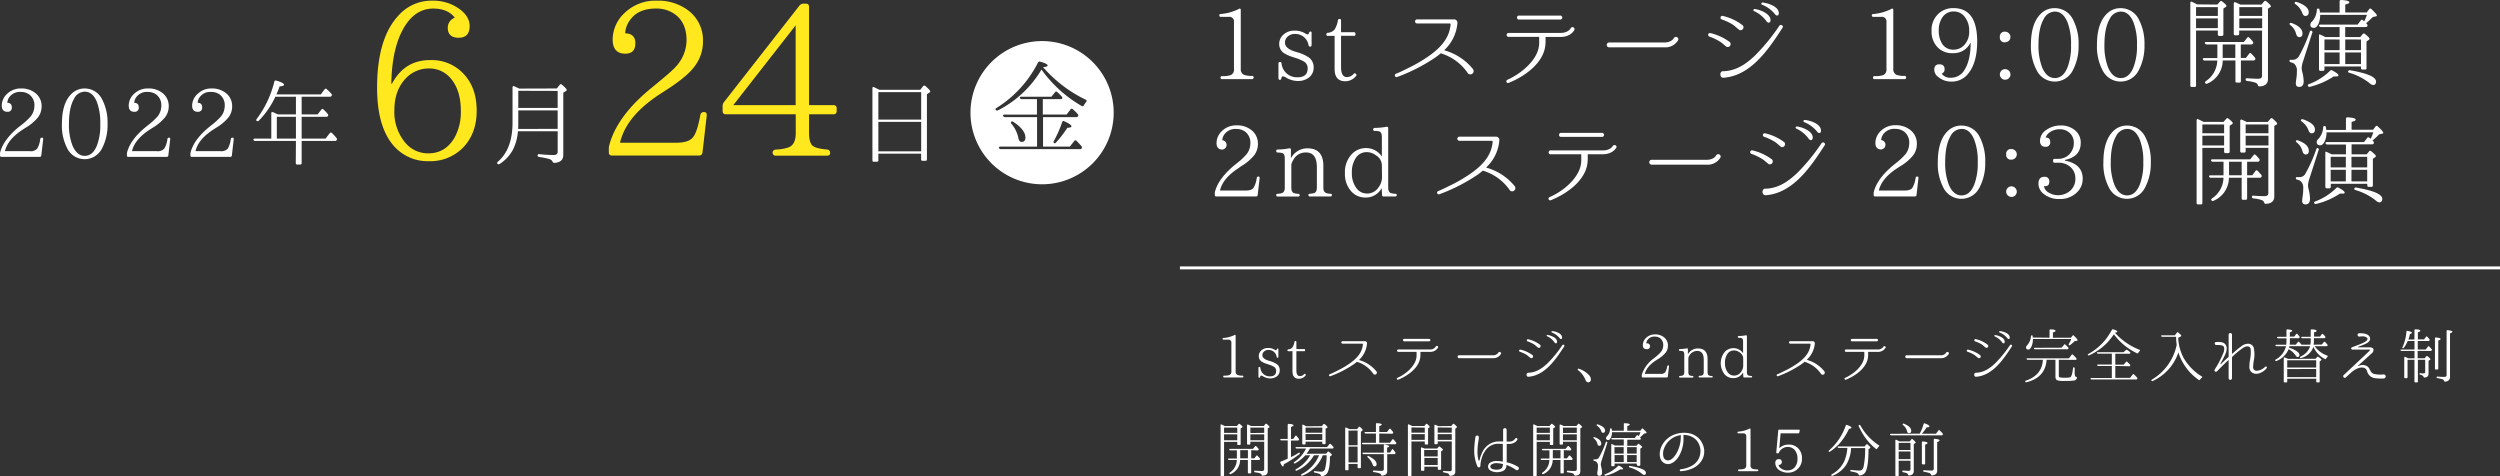 <svg xmlns="http://www.w3.org/2000/svg" viewBox="0 0 847.75 161.43"><rect x="0" y="0" width="847.75" height="161.43" fill="#333333" stroke="none"/><defs><style>.cls-1{fill:#fff;}.cls-2{fill:#ffe91e;}.cls-3{fill:none;stroke:#fff;stroke-miterlimit:10;}</style></defs><g id="レイヤー_2" data-name="レイヤー 2"><g id="_01" data-name="01"><path class="cls-1" d="M14.26,46.68c.29,0,.42.19.39.54L14,52.75a.5.5,0,0,1-.54.45H.51C.16,53.2,0,53,0,52.72v-.48a2,2,0,0,1,.06-.6C.83,48.72,3,45.82,6.45,43L7,42.58a23,23,0,0,0,3.46-3.17,5.87,5.87,0,0,0,1.21-3.5A4.49,4.49,0,0,0,10,32.1a4.69,4.69,0,0,0-2.89-.92,4.45,4.45,0,0,0-3.94,1.75,3.6,3.6,0,0,0-.69,1.93c1,0,1.52.54,1.52,1.5a1.35,1.35,0,0,1-1.52,1.55c-1.24,0-1.88-.73-1.88-2.12a5.42,5.42,0,0,1,1.78-3.94A6.61,6.61,0,0,1,7.18,30a7.39,7.39,0,0,1,4.7,1.47,5.55,5.55,0,0,1,2.23,4.6,6.17,6.17,0,0,1-1.18,3.66,15.8,15.8,0,0,1-4.29,3.62l-.89.57q-5.14,3.33-6.07,7.34H10.1a2.93,2.93,0,0,0,2.54-.89,8.38,8.38,0,0,0,1-3.21.53.53,0,0,1,.54-.48Z"/><path class="cls-1" d="M34.63,33.69A17,17,0,0,1,36.47,42a16.88,16.88,0,0,1-1.91,8.39,6.58,6.58,0,0,1-11.72,0A16.69,16.69,0,0,1,21,42c0-4.7,1.08-8.1,3.27-10.2A6.2,6.2,0,0,1,28.62,30,6.57,6.57,0,0,1,34.63,33.69Zm-9.57-.1c-1.14,2-1.68,4.83-1.68,8.42a19.26,19.26,0,0,0,1.21,7.37c1,2.29,2.35,3.47,4.16,3.47s3.24-1.21,4.16-3.63A19.16,19.16,0,0,0,34,42a19.55,19.55,0,0,0-1.2-7.56c-.93-2.22-2.29-3.36-4.07-3.36A4.16,4.16,0,0,0,25.06,33.59Z"/><path class="cls-1" d="M57.34,46.68c.28,0,.41.19.38.54l-.64,5.53a.5.5,0,0,1-.54.45h-13c-.35,0-.5-.16-.5-.48v-.48a2,2,0,0,1,.06-.6C43.9,48.72,46,45.82,49.52,43l.51-.42a23.23,23.23,0,0,0,3.47-3.17,5.86,5.86,0,0,0,1.2-3.5,4.51,4.51,0,0,0-1.65-3.81,4.71,4.71,0,0,0-2.89-.92,4.45,4.45,0,0,0-3.94,1.75,3.62,3.62,0,0,0-.7,1.93q1.53.06,1.53,1.5a1.35,1.35,0,0,1-1.53,1.55c-1.24,0-1.87-.73-1.87-2.12a5.42,5.42,0,0,1,1.78-3.94A6.59,6.59,0,0,1,50.25,30,7.4,7.4,0,0,1,55,31.47a5.54,5.54,0,0,1,2.22,4.6A6.1,6.1,0,0,1,56,39.73a15.88,15.88,0,0,1-4.28,3.62l-.89.57c-3.43,2.22-5.47,4.67-6.07,7.34h8.42a2.93,2.93,0,0,0,2.54-.89,8.38,8.38,0,0,0,1.05-3.21.52.52,0,0,1,.54-.48Z"/><path class="cls-1" d="M78.88,46.68c.28,0,.41.19.38.54l-.64,5.53a.5.5,0,0,1-.54.45h-13c-.35,0-.51-.16-.51-.48v-.48a1.76,1.76,0,0,1,.07-.6c.76-2.92,2.89-5.82,6.38-8.64l.51-.42A23,23,0,0,0,75,39.41a5.8,5.8,0,0,0,1.21-3.5,4.51,4.51,0,0,0-1.65-3.81,4.73,4.73,0,0,0-2.89-.92,4.44,4.44,0,0,0-3.94,1.75,3.54,3.54,0,0,0-.7,1.93c1,0,1.52.54,1.52,1.5a1.35,1.35,0,0,1-1.52,1.55c-1.24,0-1.88-.73-1.88-2.12A5.45,5.45,0,0,1,67,31.85,6.61,6.61,0,0,1,71.79,30a7.37,7.37,0,0,1,4.7,1.47,5.52,5.52,0,0,1,2.23,4.6,6.1,6.1,0,0,1-1.18,3.66,15.8,15.8,0,0,1-4.29,3.62l-.89.57c-3.43,2.22-5.46,4.67-6.06,7.34h8.42a2.93,2.93,0,0,0,2.54-.89,8.38,8.38,0,0,0,1-3.21.52.52,0,0,1,.54-.48Z"/><path class="cls-1" d="M100.35,47.79H86.5a.51.51,0,0,1-.54-.41c-.09-.22.1-.38.45-.38H92V38.42c0-.38.22-.51.6-.38.7.32,1.24.57,1.62.76h6.13v-6h-7l-.09.25a29.05,29.05,0,0,1-5.53,7.91.5.5,0,0,1-.7,0c-.19-.12-.19-.35,0-.6a34.91,34.91,0,0,0,6-12.68.47.47,0,0,1,.64-.35c1.75.48,2.64,1,2.64,1.37s-.48.51-1.5.6A28.57,28.57,0,0,1,93.74,32H108.8l1.27-1.71c.23-.26.48-.29.7-.07a17.51,17.51,0,0,1,1.62,1.59.55.55,0,0,1,.07.67.62.62,0,0,1-.58.32h-9.59v6h5.4l1.3-1.65a.41.41,0,0,1,.67-.06c.48.44,1,.95,1.49,1.55a.64.64,0,0,1,.07.7.55.55,0,0,1-.54.26h-8.39V47h8.1l1.43-1.84a.46.46,0,0,1,.73-.07,18,18,0,0,1,1.59,1.75.49.49,0,0,1,0,.67.52.52,0,0,1-.54.28H102.29v7.5a.45.45,0,0,1-.48.51h-1a.47.47,0,0,1-.51-.51Zm0-.79V39.6H93.87V47Z"/><path class="cls-2" d="M132.91,28.38c2.88-5.33,7.13-8,12.89-8a14.8,14.8,0,0,1,12.45,5.9c2.31,3,3.39,6.77,3.39,11.31,0,5.18-1.59,9.43-4.83,12.67a15.47,15.47,0,0,1-11.3,4.39,15.24,15.24,0,0,1-12.1-5.32c-3.67-4.25-5.54-10.8-5.54-19.59,0-11,2.37-19.22,7.2-24.41A14.88,14.88,0,0,1,146.59.23a15.19,15.19,0,0,1,8.21,2.16c2.95,1.8,4.46,4,4.46,6.41,0,2.73-1.3,4-3.74,4s-3.68-1.15-3.68-3.39A3.61,3.61,0,0,1,154.22,6c-1.51-2-4-3.1-7.27-3.1-4.11,0-7.42,2.16-9.94,6.41-2.74,4.61-4.18,11-4.32,19.08Zm4.82-1.94c-2.59,2.66-4,6.26-4,10.94a16.15,16.15,0,0,0,3.31,10.52,10,10,0,0,0,8.21,4.1c3.89,0,6.84-1.8,8.93-5.4a17.88,17.88,0,0,0,2.09-9c0-4.9-1.23-8.64-3.75-11.38a9.36,9.36,0,0,0-7.05-3A10.6,10.6,0,0,0,137.73,26.44Z"/><path class="cls-1" d="M188.81,30l1-1.24a.43.43,0,0,1,.7-.07c1.11.92,1.65,1.53,1.65,1.78s-.1.29-.29.42l-.86.54V52.53c0,1.68-1,2.6-3.05,2.7-.31,0-.44-.13-.57-.41a1.87,1.87,0,0,0-1.24-.93,26.09,26.09,0,0,0-3.36-.66.49.49,0,0,1-.48-.54c0-.29.19-.45.54-.42a44.05,44.05,0,0,0,4.95.29c.86,0,1.31-.38,1.31-1.14v-6.9H175.63a16.89,16.89,0,0,1-1.62,6.1,13.13,13.13,0,0,1-4.61,5,.51.51,0,0,1-.7-.1.43.43,0,0,1,.1-.66c3.33-2.83,5-7.28,5-13.32V29.65c0-.38.22-.54.57-.41.54.26,1.11.51,1.68.8Zm.29,13.69V37.44H175.75V41.5c0,.67,0,1.43-.06,2.23Zm-13.35-12.9v5.81H189.1V30.83Z"/><path class="cls-2" d="M238.78,38c.65,0,.94.43.87,1.23l-1.44,12.52a1.14,1.14,0,0,1-1.23,1H207.6c-.79,0-1.15-.36-1.15-1.08V50.63a4.3,4.3,0,0,1,.15-1.37c1.73-6.62,6.55-13.17,14.47-19.58l1.15-.94c3.82-3.17,6.55-5.4,7.85-7.2a13.21,13.21,0,0,0,2.74-7.92c0-3.81-1.23-6.7-3.75-8.64a10.62,10.62,0,0,0-6.55-2.09c-4.1,0-7.06,1.3-8.93,4a8.15,8.15,0,0,0-1.58,4.4c2.3.07,3.45,1.22,3.45,3.38,0,2.38-1.15,3.53-3.45,3.53-2.81,0-4.25-1.66-4.25-4.83a12.39,12.39,0,0,1,4-8.93A15,15,0,0,1,222.73.23a16.81,16.81,0,0,1,10.65,3.31,12.58,12.58,0,0,1,5,10.44,13.83,13.83,0,0,1-2.66,8.28q-2.49,3.57-9.72,8.21l-2,1.3c-7.77,5-12.38,10.58-13.75,16.63h19.08c3,0,4.9-.72,5.76-2,.87-1.08,1.66-3.45,2.38-7.27A1.17,1.17,0,0,1,238.71,38Z"/><path class="cls-2" d="M283.71,37.6a1,1,0,0,1-1.15,1.15h-8.21v6.41c0,2.3.51,3.82,1.37,4.39s2.3.94,4.68,1.15a1.07,1.07,0,0,1,1.08,1.23c0,.57-.36.86-1.08.86H263.12A1,1,0,0,1,262,51.71c0-.57.43-.93,1.15-1a13.84,13.84,0,0,0,4.39-.79c1.51-.65,2.3-2.23,2.3-4.75V38.75H246.12c-.71,0-1.08-.36-1.08-1.15V36.09a2.12,2.12,0,0,1,.44-1.44L271.11,1.88a1.77,1.77,0,0,1,1.37-.64h.79c.72,0,1.08.36,1.08,1.15V35.66h8.21a1,1,0,0,1,1.15,1.15Zm-13.9-1.94V8.58L248.65,35.66Z"/><path class="cls-1" d="M312.05,30.45l1-1.24a.51.51,0,0,1,.73-.06c1.12,1,1.66,1.55,1.66,1.84a.46.46,0,0,1-.26.38l-.86.57V54.05a.42.42,0,0,1-.47.48h-1a.44.44,0,0,1-.5-.48V52.12H297.85v2.22a.44.44,0,0,1-.51.51h-1c-.35,0-.5-.16-.5-.51V29.91c0-.38.22-.54.57-.35s1.05.51,1.78.89Zm-14.2.79v9.31h14.52V31.24Zm14.52,20.08v-10H297.85v10Z"/><path class="cls-1" d="M353.38,13.93A24.28,24.28,0,1,0,377.65,38.2,24.28,24.28,0,0,0,353.38,13.93Zm13.4,36.38a.61.61,0,0,1-.59.27h-26.8a.61.61,0,0,1-.62-.41c-.14-.27.07-.45.48-.45h12.42v-10H340.8a.67.67,0,0,1-.65-.41c-.11-.28.1-.45.48-.45h11V33.62h-5.16a.61.61,0,0,1-.62-.41c-.1-.28.11-.41.48-.41h10.19l1.24-1.52a.47.47,0,0,1,.76-.07c.44.42,1,.93,1.51,1.52a.53.53,0,0,1,.1.72c-.07.14-.24.17-.51.17h-6v5.23h8.06l1.34-1.75a.45.45,0,0,1,.75-.07,14.79,14.79,0,0,1,1.69,1.65.57.57,0,0,1,.1.72.64.64,0,0,1-.62.31H353.7v10h9.09l1.51-1.92a.45.45,0,0,1,.76,0l.24.21c.48.52,1,1.07,1.44,1.58A.58.58,0,0,1,366.78,50.31Zm-23.88-9a.48.48,0,0,1,.69,0c2.75,1.79,4.13,3.58,4.13,5.33,0,1-.45,1.48-1.28,1.48-.58,0-1-.48-1.13-1.44A11,11,0,0,0,343,42C342.76,41.74,342.73,41.53,342.9,41.33Zm20.44,1.55c0,.27-.48.44-1.41.48a35.31,35.31,0,0,1-3.86,5c-.2.28-.44.31-.65.14s-.24-.38-.07-.65a39,39,0,0,0,2.82-6.4c.14-.38.42-.49.72-.31C362.51,41.84,363.34,42.43,363.34,42.88Zm5-8.3a9.14,9.14,0,0,0-.82,1.17.48.48,0,0,1-.73.21,43.49,43.49,0,0,1-13.62-12.35,36.18,36.18,0,0,1-14.76,13.83.59.59,0,0,1-.76-.17c-.17-.21-.07-.45.24-.62a38.68,38.68,0,0,0,14.07-15.38.61.61,0,0,1,.73-.35c1.68.49,2.54.86,2.54,1.28s-.51.48-1.54.58a45.08,45.08,0,0,0,14.55,11.08C368.53,34,368.57,34.31,368.29,34.58Z"/><path class="cls-1" d="M424.57,26.83H414.38a.43.43,0,0,1-.49-.49c0-.36.16-.53.53-.53a9.11,9.11,0,0,0,2.9-.33,2,2,0,0,0,1.12-2.11V7.45a1.54,1.54,0,0,0-1.72-1.74H414c-.37,0-.53-.17-.53-.53s.16-.4.49-.43A16.6,16.6,0,0,0,420.15,3c.33-.2.59-.07.59.33v20a2.09,2.09,0,0,0,1,2,7.23,7.23,0,0,0,2.84.4.47.47,0,0,1,.52.53C425.09,26.67,424.93,26.83,424.57,26.83Z"/><path class="cls-1" d="M443.74,15.36a4.82,4.82,0,0,0-1.25-2.5,4.65,4.65,0,0,0-3.33-1.35,3.54,3.54,0,0,0-2.67,1.05,2.53,2.53,0,0,0-.75,1.91c0,1.29,1.12,2.31,3.32,3l.86.26a13.24,13.24,0,0,1,3.89,1.75,4,4,0,0,1,1.65,3.3,4.18,4.18,0,0,1-1.85,3.69,6.14,6.14,0,0,1-3.52,1,8.06,8.06,0,0,1-4-1.16,2.61,2.61,0,0,0-1.09-.43c-.26,0-.43.23-.49.66s-.23.53-.53.53-.46-.2-.46-.53v-5c0-.36.16-.52.53-.52a.47.47,0,0,1,.52.49A5.23,5.23,0,0,0,440,26.21c2.27,0,3.43-1,3.43-3a2.65,2.65,0,0,0-1-2.17,13.66,13.66,0,0,0-3.2-1.42l-1-.33a12.51,12.51,0,0,1-3-1.38,3.68,3.68,0,0,1-1.45-3,4.15,4.15,0,0,1,1.35-3.1A5.43,5.43,0,0,1,439,10.39a6.69,6.69,0,0,1,3.69,1,1.65,1.65,0,0,0,.79.27c.16,0,.29-.17.39-.46s.23-.5.56-.5.33.17.33.53V15.3c0,.33-.16.52-.46.52A.51.51,0,0,1,443.74,15.36Z"/><path class="cls-1" d="M459.86,25.74a4.72,4.72,0,0,1-3.63,1.82q-3.66,0-3.66-4.16V12.17H450.3a.46.46,0,0,1-.53-.53.5.5,0,0,1,.5-.53,3.12,3.12,0,0,0,2.37-1.22,8.6,8.6,0,0,0,1.05-3,.48.48,0,0,1,.53-.46c.36,0,.53.17.53.5v4h4.35c.36,0,.53.16.53.49v.2a.46.46,0,0,1-.53.53h-4.35V22.78c0,2.24.66,3.36,2,3.36a3.1,3.1,0,0,0,2.28-1.09c.26-.26.49-.29.75,0A.47.47,0,0,1,459.86,25.74Z"/><path class="cls-1" d="M497.79,24.89a17,17,0,0,0-9.06-6.76.23.23,0,0,0-.24,0,21,21,0,0,1-2,1.52,60.09,60.09,0,0,1-12.63,6.43.59.59,0,1,1-.43-1.09c1.62-.63,3.14-1.45,4.65-2.18a49.15,49.15,0,0,0,7.06-4.25c3.49-2.57,6.36-5.73,6.75-10.21a.33.33,0,0,0-.36-.4h-11a.69.69,0,0,1,0-1.38h11.37l1.25,0a1.13,1.13,0,0,1,1.06,1.18v.07a14.06,14.06,0,0,1-4.38,9.1c-.07,0,0,.13,0,.16a18.93,18.93,0,0,1,9.66,6.36A1.12,1.12,0,0,1,497.79,24.89Z"/><path class="cls-1" d="M533.87,10.15c-.06.1-1.15,2.38-4.71,2.38h-4.91c-.1,0-.13.06-.17.13a17.94,17.94,0,0,1,0,1.94c-.17,6.53-7,11.31-12.43,13.48a.57.57,0,0,1-.56-1c4.58-2,10.88-6.93,10.85-12.56,0-.73,0-1.16,0-1.88a.13.13,0,0,0-.13-.13H511.66a.68.68,0,1,1,0-1.35h17.5c2.67,0,3.43-1.52,3.46-1.59A.69.69,0,0,1,533.87,10.15ZM529,6.63a.68.68,0,1,0,0-1.35H515a.68.68,0,0,0,0,1.35Z"/><path class="cls-1" d="M545.66,16.05a.82.82,0,0,1,0-1.64h18.72c2.41,0,3.17-1.39,3.2-1.45a.82.82,0,0,1,1.52.59,5,5,0,0,1-4.72,2.5Z"/><path class="cls-1" d="M586.62,14.31a1,1,0,0,1-1.18,1.55c-.76-.56-1.39-1.26-2.21-1.75a18.43,18.43,0,0,0-3.59-1.71.62.62,0,0,1,.33-1.19A17.71,17.71,0,0,1,586.62,14.31Zm-2.24,9.85c4.39-.16,7.65-2.4,10.75-5.34A66.54,66.54,0,0,0,603.4,8.7c.43-.59,1.48,0,1.09.66-4.65,7.16-10.65,16.29-20,17-1.38.17-1.54-2.2-.16-2.24Zm6.46-15.65c1,.72-.16,2.3-1.15,1.55-.76-.56-1.39-1.26-2.21-1.78a17.26,17.26,0,0,0-3.62-1.68.62.62,0,0,1,.36-1.19A16.87,16.87,0,0,1,590.84,8.51Zm9.56-1.72c0,1-.82,1.16-1.32.5a10.74,10.74,0,0,0-4.28-3.53.36.36,0,0,1,.16-.69C595.59,3,600.3,4.22,600.4,6.79Zm2.8-2.44c.1,1-.76,1.19-1.25.53a10.66,10.66,0,0,0-4.45-3.29.38.38,0,0,1,.1-.73C598.26.83,603,1.75,603.2,4.35Z"/><path class="cls-1" d="M645.83,26.83H635.65a.44.44,0,0,1-.5-.49.46.46,0,0,1,.53-.53,9.06,9.06,0,0,0,2.9-.33,2,2,0,0,0,1.12-2.11V7.45A1.54,1.54,0,0,0,638,5.71h-2.74a.46.46,0,0,1-.53-.53c0-.27.17-.4.5-.43A16.54,16.54,0,0,0,641.41,3c.33-.2.6-.07.6.33v20a2.09,2.09,0,0,0,1,2,7.17,7.17,0,0,0,2.83.4.48.48,0,0,1,.53.53C646.36,26.67,646.19,26.83,645.83,26.83Z"/><path class="cls-1" d="M668.21,14.44a6.32,6.32,0,0,1-6,3.59A6.7,6.7,0,0,1,657,16a7.58,7.58,0,0,1-2-5.54,7.52,7.52,0,0,1,2.17-5.66,7.19,7.19,0,0,1,5.24-2.05c5.38,0,8.05,3.79,8.05,11.31,0,4.74-1,8.34-2.94,10.77a7,7,0,0,1-5.7,2.84A6.88,6.88,0,0,1,657.13,26a3.07,3.07,0,0,1-1.22-2.28c0-1.28.56-1.91,1.71-1.91s1.79.53,1.79,1.62a1.5,1.5,0,0,1-1,1.55,3.59,3.59,0,0,0,3.19,1.38,5.3,5.3,0,0,0,4.65-2.8c1.29-2.11,2-5.14,2-9.13Zm-9.53-8.57a7.53,7.53,0,0,0-1.25,4.48,8.15,8.15,0,0,0,1.15,4.49,4.35,4.35,0,0,0,3.79,2A4.89,4.89,0,0,0,666,15.36a6.61,6.61,0,0,0,1.75-4.91,7.3,7.3,0,0,0-1.45-4.65,4.56,4.56,0,0,0-3.79-1.91A4.49,4.49,0,0,0,658.68,5.87Z"/><path class="cls-1" d="M681.22,11.31a1.75,1.75,0,0,1,.53,1.25,1.86,1.86,0,0,1-.53,1.25,1.88,1.88,0,0,1-1.29.53,1.57,1.57,0,0,1-1.78-1.78,1.6,1.6,0,0,1,1.78-1.81A1.64,1.64,0,0,1,681.22,11.31Zm0,12.65a1.91,1.91,0,0,1,.53,1.29,1.8,1.8,0,0,1-.53,1.25,1.71,1.71,0,0,1-1.29.53,1.64,1.64,0,0,1-1.25-.53,1.68,1.68,0,0,1-.53-1.25,1.78,1.78,0,0,1,.53-1.29,1.83,1.83,0,0,1,1.25-.52A1.91,1.91,0,0,1,681.22,24Z"/><path class="cls-1" d="M702.94,6.6a17.53,17.53,0,0,1,1.91,8.63,17.44,17.44,0,0,1-2,8.7,6.82,6.82,0,0,1-12.16,0,17.28,17.28,0,0,1-2-8.73c0-4.88,1.12-8.41,3.4-10.58a6.4,6.4,0,0,1,4.55-1.85A6.82,6.82,0,0,1,702.94,6.6ZM693,6.5c-1.19,2.07-1.75,5-1.75,8.73a20.24,20.24,0,0,0,1.25,7.65c1,2.37,2.44,3.59,4.32,3.59s3.36-1.25,4.32-3.76a19.86,19.86,0,0,0,1.15-7.45,20.07,20.07,0,0,0-1.25-7.84c-1-2.31-2.38-3.49-4.22-3.49A4.29,4.29,0,0,0,693,6.5Z"/><path class="cls-1" d="M725.28,6.6a17.53,17.53,0,0,1,1.91,8.63,17.44,17.44,0,0,1-2,8.7,6.82,6.82,0,0,1-12.16,0,17.28,17.28,0,0,1-1.95-8.73q0-7.32,3.4-10.58a6.41,6.41,0,0,1,4.55-1.85A6.82,6.82,0,0,1,725.28,6.6Zm-9.92-.1c-1.19,2.07-1.75,5-1.75,8.73a20.24,20.24,0,0,0,1.25,7.65c1,2.37,2.44,3.59,4.32,3.59s3.36-1.25,4.32-3.76a19.86,19.86,0,0,0,1.15-7.45,20.07,20.07,0,0,0-1.25-7.84c-1-2.31-2.37-3.49-4.22-3.49A4.29,4.29,0,0,0,715.36,6.5Z"/><path class="cls-1" d="M751.87,1.55l.92-1a.47.47,0,0,1,.73-.07c1,.76,1.48,1.29,1.48,1.52s-.13.29-.4.46l-.65.46v8.77c0,.33-.2.49-.53.49h-.83c-.33,0-.52-.16-.52-.49V10.35h-7.39V29a.43.43,0,0,1-.49.49h-.92c-.33,0-.53-.16-.53-.49v-28c0-.4.23-.56.59-.36.53.23,1.12.52,1.75.85Zm-7.19,3.86h7.39v-3h-7.39Zm0,.82v3.3h7.39V6.23Zm15.17,8.84v4.58h1.74l1.09-1.42a.42.42,0,0,1,.73-.07l0,0c.36.4.79.82,1.22,1.35a.6.6,0,0,1,.07.73.58.58,0,0,1-.53.26h-4.28v7c0,.36-.17.52-.5.52h-.82c-.36,0-.53-.16-.53-.52v-7h-4.32a8.56,8.56,0,0,1-5.24,7.85.5.5,0,0,1-.69-.2c-.13-.23-.07-.43.2-.63a8.65,8.65,0,0,0,3.89-7h-4.29a.57.57,0,0,1-.59-.39c-.1-.27.1-.43.49-.43h4.42V15.07h-3.63a.59.59,0,0,1-.59-.4c-.13-.26.07-.43.46-.43H760.9L762,12.82a.45.45,0,0,1,.73-.06,10.79,10.79,0,0,1,1.18,1.32.54.54,0,0,1,.07.69.58.58,0,0,1-.56.3Zm-1.85,0h-4.29v4.58H758Zm8.87-13.52.92-1.09a.5.5,0,0,1,.76,0c1,.86,1.51,1.42,1.51,1.68s-.1.2-.23.3l-.76.49V26.8c0,1.58-1,2.44-2.86,2.5-.33,0-.46-.13-.56-.46a1.43,1.43,0,0,0-1-.85,12.13,12.13,0,0,0-2.67-.53.52.52,0,0,1-.49-.56c0-.27.19-.4.52-.36,1.36.09,2.61.16,3.76.16.86,0,1.29-.33,1.29-1V10.35h-7.75v1.09c0,.36-.16.53-.53.53H758a.46.46,0,0,1-.53-.53V1.19c0-.36.24-.56.6-.4s1,.43,1.61.76Zm.23,3.86v-3h-7.75v3Zm0,.82h-7.75v3.3h7.75Z"/><path class="cls-1" d="M777.08,7.81c2.47.89,3.69,2.08,3.69,3.56,0,.8-.33,1.22-1.06,1.22-.53,0-.92-.39-1.12-1.18a5.35,5.35,0,0,0-1.94-2.9c-.27-.23-.33-.43-.2-.6S776.78,7.72,777.08,7.81Zm7,3.33-3.07,9.53a9.14,9.14,0,0,0-.52,2.34,5.42,5.42,0,0,0,.16,1.19,14.73,14.73,0,0,1,.53,3.32c0,1.29-.5,1.95-1.52,1.95-.76,0-1.15-.4-1.15-1.22,0-.17.06-.82.23-1.95a13.77,13.77,0,0,0,.13-2.07,3.13,3.13,0,0,0-.92-2.64,3.56,3.56,0,0,0-1.12-.46.51.51,0,0,1-.46-.53c0-.26.19-.36.52-.33a2.63,2.63,0,0,0,2.61-1.08,49,49,0,0,0,3.75-8.44c.14-.33.37-.46.6-.3A.55.55,0,0,1,784.13,11.14ZM778.89.7c2.67.92,4,2.07,4,3.46,0,.82-.4,1.25-1.19,1.25-.43,0-.72-.33-1-1a6.26,6.26,0,0,0-2.31-3c-.26-.19-.36-.39-.23-.59S778.56.6,778.89.7Zm4.05,27.85A20.49,20.49,0,0,0,790.13,24a.55.55,0,0,1,.72-.13c1.42.76,2.11,1.32,2.11,1.68s-.29.37-.86.37c-.29,0-.56,0-.75,0a25.41,25.41,0,0,1-8,3.5.56.56,0,0,1-.69-.23C782.48,28.88,782.61,28.64,782.94,28.55Zm17.67-6H788.22v.95a.47.47,0,0,1-.5.53h-.82a.49.49,0,0,1-.53-.53V12.23c0-.39.07-.62.16-.59a.64.64,0,0,0,.14.06l.49.2.76.36.59.3h4.85V9.17H787a.63.63,0,0,1-.59-.4c-.1-.26.09-.43.49-.43h12.56l1.09-1.42c.19-.29.46-.29.72-.06l.43.36a14.88,14.88,0,0,0,.92-2.17H786.76A7.09,7.09,0,0,1,786.21,8c-.43,1-1,1.45-1.55,1.45-.8,0-1.22-.36-1.22-1.09a1.57,1.57,0,0,1,.62-1.12,6.25,6.25,0,0,0,1.58-3.89c0-.36.24-.52.57-.43s.32.2.36.5.13.66.16.82h6.63V.5a.46.46,0,0,1,.56-.5c1.81.1,2.73.37,2.73.76s-.46.53-1.38.79V4.22h7.28l.83-1.09a.45.45,0,0,1,.75-.06C805.39,4.22,806,5,806,5.21s-.19.33-.59.4l-.79.16a27.4,27.4,0,0,1-2.28,2.11,1.21,1.21,0,0,1,.3.3.59.59,0,0,1,.1.72c-.1.2-.26.27-.56.27h-6.92v3.39h5.11l.82-1a.49.49,0,0,1,.73-.07c1.05.82,1.58,1.38,1.58,1.65a.48.48,0,0,1-.26.39l-.76.53v9a.46.46,0,0,1-.53.53h-.82c-.37,0-.53-.17-.53-.53Zm-12.39-9.17V17h5.14v-3.6Zm5.14,4.42h-5.14v3.92h5.14Zm1.91-4.42V17h5.34v-3.6Zm5.34,8.34V17.8h-5.34v3.92Zm-3.69,2.11c5.86,1,8.8,2.28,8.8,3.83,0,.79-.37,1.18-1.06,1.18a2.67,2.67,0,0,1-1.28-.76,20.1,20.1,0,0,0-6.79-3.42c-.33-.1-.46-.3-.33-.53A.54.54,0,0,1,796.92,23.83Z"/><path class="cls-1" d="M426.74,59.86c.3,0,.43.2.4.56l-.66,5.74a.52.52,0,0,1-.56.46H412.47c-.36,0-.53-.17-.53-.5v-.49A1.94,1.94,0,0,1,412,65c.79-3,3-6,6.62-9l.53-.43a23.26,23.26,0,0,0,3.59-3.3A6,6,0,0,0,424,48.69a4.67,4.67,0,0,0-1.72-4,4.88,4.88,0,0,0-3-.95,4.61,4.61,0,0,0-4.08,1.81,3.75,3.75,0,0,0-.73,2,1.59,1.59,0,0,1,0,3.17c-1.28,0-1.94-.76-1.94-2.21a5.65,5.65,0,0,1,1.84-4.09,6.89,6.89,0,0,1,5-1.91,7.64,7.64,0,0,1,4.88,1.52,5.74,5.74,0,0,1,2.31,4.77,6.35,6.35,0,0,1-1.22,3.79,16.2,16.2,0,0,1-4.45,3.76L420,57c-3.56,2.3-5.67,4.84-6.3,7.61h8.73c1.36,0,2.25-.33,2.64-.92a8.59,8.59,0,0,0,1.09-3.33.54.54,0,0,1,.56-.5Z"/><path class="cls-1" d="M451.09,66.62h-6.88a.47.47,0,0,1-.53-.5c0-.26.2-.42.53-.42a12.25,12.25,0,0,0,1.25-.17c.72-.16,1.09-.82,1.09-1.91V56.7c0-3.33-1.22-5-3.66-5s-4.06,1.32-5,4v7.94c0,1,.29,1.61.89,1.85a5.15,5.15,0,0,0,1.41.23.48.48,0,0,1,.53.52c0,.27-.2.4-.53.4H433.3c-.37,0-.53-.17-.53-.5s.16-.42.53-.42a6.26,6.26,0,0,0,1.28-.2c.73-.2,1.09-.83,1.09-1.88V53.77c0-1.06-.26-1.65-.79-1.85a6.45,6.45,0,0,0-1.58-.2c-.37,0-.53-.16-.53-.53s.16-.46.53-.49a21.74,21.74,0,0,0,3.89-.4c.36-.06.56.1.56.47v2.9a6.26,6.26,0,0,1,5.6-3.37c3.59,0,5.4,2,5.4,5.94v7.38c0,1,.33,1.61,1,1.85a4.9,4.9,0,0,0,1.38.23c.33,0,.53.16.53.46S451.42,66.62,451.09,66.62Z"/><path class="cls-1" d="M473.1,66.62h-3.92a.46.46,0,0,1-.52-.5l-.14-2.34a6,6,0,0,1-5.44,3.2,6.36,6.36,0,0,1-4.71-1.91,8.75,8.75,0,0,1-2.3-6.39,8.76,8.76,0,0,1,2.37-6.46,6.5,6.5,0,0,1,4.68-2,6.33,6.33,0,0,1,5.47,2.87V46.45c0-1-.26-1.62-.76-1.85a5.18,5.18,0,0,0-1.65-.2.46.46,0,0,1-.52-.52.47.47,0,0,1,.52-.5,25.22,25.22,0,0,0,4-.39c.36-.07.56.1.56.49V63.59c0,1,.3,1.64.89,1.88a5.52,5.52,0,0,0,1.48.23c.33,0,.53.16.53.46S473.43,66.62,473.1,66.62Zm-4.51-10.71a4,4,0,0,0-2-3.23,5.09,5.09,0,0,0-3.16-1.09,4.32,4.32,0,0,0-3.66,1.94,8.55,8.55,0,0,0-1.35,5A8.36,8.36,0,0,0,460,63.85a4.43,4.43,0,0,0,3.6,1.78,4.63,4.63,0,0,0,3.89-2.14,5.66,5.66,0,0,0,1.15-3.23Z"/><path class="cls-1" d="M512.09,64.67A17,17,0,0,0,503,57.92a.2.2,0,0,0-.24,0,21,21,0,0,1-2,1.52,60.05,60.05,0,0,1-12.63,6.42.58.58,0,1,1-.42-1.08c1.61-.63,3.13-1.45,4.64-2.18a49.15,49.15,0,0,0,7.06-4.25c3.49-2.57,6.36-5.74,6.75-10.22a.33.33,0,0,0-.36-.39h-11a.7.7,0,0,1,0-1.39h11.37l1.26,0a1.13,1.13,0,0,1,1,1.18v.07a14,14,0,0,1-4.38,9.09c-.07,0,0,.14,0,.17a18.87,18.87,0,0,1,9.66,6.36A1.11,1.11,0,0,1,512.09,64.67Z"/><path class="cls-1" d="M548.17,49.94c-.06.1-1.15,2.37-4.71,2.37h-4.91c-.1,0-.13.07-.17.14a17.94,17.94,0,0,1,0,1.94c-.16,6.53-7,11.31-12.43,13.48a.57.57,0,0,1-.56-1C530,64.94,536.24,60,536.21,54.33c0-.73,0-1.16,0-1.88a.14.14,0,0,0-.13-.14H526A.68.68,0,1,1,526,51h17.5c2.67,0,3.43-1.51,3.46-1.58A.69.69,0,0,1,548.17,49.94Zm-4.91-3.52a.68.68,0,0,0,0-1.36H529.32c-.82,0-.89,1.36,0,1.36Z"/><path class="cls-1" d="M560,55.84a.83.83,0,0,1,0-1.65h18.72c2.41,0,3.17-1.38,3.2-1.45a.82.82,0,0,1,1.52.6,5,5,0,0,1-4.72,2.5Z"/><path class="cls-1" d="M600.92,54.09a1,1,0,0,1-1.18,1.55c-.76-.56-1.39-1.25-2.21-1.74a18.48,18.48,0,0,0-3.59-1.72.61.61,0,0,1,.33-1.18A17.84,17.84,0,0,1,600.92,54.09ZM598.68,64c4.39-.17,7.65-2.41,10.75-5.34a66.54,66.54,0,0,0,8.27-10.12c.43-.59,1.48,0,1.09.66-4.65,7.15-10.65,16.28-20,17-1.39.17-1.55-2.21-.17-2.24Zm6.46-15.66A1,1,0,0,1,604,49.84c-.76-.56-1.38-1.25-2.21-1.78a18.33,18.33,0,0,0-3.62-1.68.62.62,0,0,1,.36-1.18A17,17,0,0,1,605.14,48.29Zm9.56-1.71c0,1-.82,1.15-1.32.49a10.64,10.64,0,0,0-4.28-3.52.36.36,0,0,1,.16-.69C609.89,42.82,614.6,44,614.7,46.58Zm2.8-2.44c.1,1-.75,1.19-1.25.53a10.78,10.78,0,0,0-4.45-3.3.37.37,0,0,1,.1-.72C612.56,40.61,617.27,41.54,617.5,44.14Z"/><path class="cls-1" d="M650.16,59.86c.29,0,.42.2.39.56l-.66,5.74a.52.52,0,0,1-.56.46H635.89c-.37,0-.53-.17-.53-.5v-.49a2.25,2.25,0,0,1,.06-.63c.8-3,3-6,6.63-9l.53-.43a23.76,23.76,0,0,0,3.59-3.3,6.06,6.06,0,0,0,1.25-3.62,4.69,4.69,0,0,0-1.71-4,4.93,4.93,0,0,0-3-.95,4.63,4.63,0,0,0-4.09,1.81,3.73,3.73,0,0,0-.72,2,1.59,1.59,0,0,1,0,3.17c-1.29,0-1.95-.76-1.95-2.21a5.66,5.66,0,0,1,1.85-4.09,6.86,6.86,0,0,1,5-1.91,7.62,7.62,0,0,1,4.87,1.52A5.74,5.74,0,0,1,650,48.85a6.28,6.28,0,0,1-1.22,3.79,16.2,16.2,0,0,1-4.45,3.76l-.92.6c-3.56,2.3-5.67,4.84-6.29,7.61h8.73c1.35,0,2.24-.33,2.64-.92a8.81,8.81,0,0,0,1.08-3.33.55.55,0,0,1,.56-.5Z"/><path class="cls-1" d="M671.28,46.38A17.57,17.57,0,0,1,673.19,55a17.5,17.5,0,0,1-2,8.7,6.83,6.83,0,0,1-12.16,0A17.32,17.32,0,0,1,657.11,55c0-4.87,1.12-8.4,3.39-10.58a6.45,6.45,0,0,1,4.55-1.84A6.81,6.81,0,0,1,671.28,46.38Zm-9.92-.1c-1.19,2.08-1.75,5-1.75,8.74a20.15,20.15,0,0,0,1.25,7.64c1,2.38,2.44,3.6,4.32,3.6s3.36-1.26,4.32-3.76a19.89,19.89,0,0,0,1.15-7.45,20,20,0,0,0-1.25-7.84c-1-2.31-2.37-3.5-4.22-3.5A4.31,4.31,0,0,0,661.36,46.28Z"/><path class="cls-1" d="M683.37,51.1a1.71,1.71,0,0,1,.53,1.25,1.86,1.86,0,0,1-.53,1.25,1.88,1.88,0,0,1-1.29.53,1.58,1.58,0,0,1-1.78-1.78,1.6,1.6,0,0,1,1.78-1.81A1.64,1.64,0,0,1,683.37,51.1Zm0,12.65A1.88,1.88,0,0,1,683.9,65a1.8,1.8,0,0,1-.53,1.25,1.75,1.75,0,0,1-1.29.53A1.81,1.81,0,0,1,680.3,65a1.75,1.75,0,0,1,.53-1.29,1.8,1.8,0,0,1,1.25-.53A1.88,1.88,0,0,1,683.37,63.75Z"/><path class="cls-1" d="M700.24,54.46c4,.79,6,2.83,6,6.13a6.22,6.22,0,0,1-1.88,4.58,8.07,8.07,0,0,1-6.13,2.31,7.93,7.93,0,0,1-5.11-1.65,4.32,4.32,0,0,1-1.88-3.53c0-1.55.66-2.34,2-2.34a1.48,1.48,0,0,1,1.68,1.65c0,1-.46,1.52-1.41,1.52a1.33,1.33,0,0,1-.4,0,3.11,3.11,0,0,0,.89,1.68,6.22,6.22,0,0,0,8.17-.29,5.27,5.27,0,0,0,1.59-4,5.07,5.07,0,0,0-1.49-3.72,6,6,0,0,0-4.41-1.62h-1.12c-.37,0-.53-.16-.53-.53v-.26c0-.36.16-.53.53-.53h1.12a5.12,5.12,0,0,0,3.79-1.48,5.35,5.35,0,0,0,1.58-4,4.35,4.35,0,0,0-1.29-3.19,4.79,4.79,0,0,0-3.46-1.36,5.78,5.78,0,0,0-3.66,1.22,3.55,3.55,0,0,0-1.15,1.59c1.06,0,1.55.49,1.55,1.48a1.45,1.45,0,0,1-1.65,1.65c-1.19,0-1.81-.7-1.81-2.11A4.53,4.53,0,0,1,694,44a8.17,8.17,0,0,1,4.71-1.45A7.24,7.24,0,0,1,704,44.5a5.35,5.35,0,0,1,1.58,3.93c0,3.13-1.78,5.07-5.37,5.8Z"/><path class="cls-1" d="M727.43,46.38A17.57,17.57,0,0,1,729.34,55a17.5,17.5,0,0,1-2,8.7,6.83,6.83,0,0,1-12.16,0A17.32,17.32,0,0,1,713.26,55c0-4.87,1.12-8.4,3.39-10.58a6.45,6.45,0,0,1,4.55-1.84A6.81,6.81,0,0,1,727.43,46.38Zm-9.92-.1c-1.19,2.08-1.75,5-1.75,8.74A20.15,20.15,0,0,0,717,62.66c1,2.38,2.44,3.6,4.32,3.6s3.36-1.26,4.32-3.76a19.89,19.89,0,0,0,1.15-7.45,20,20,0,0,0-1.25-7.84c-1-2.31-2.37-3.5-4.22-3.5A4.31,4.31,0,0,0,717.51,46.28Z"/><path class="cls-1" d="M754,41.34l.92-1.06a.47.47,0,0,1,.73-.06c1,.76,1.48,1.28,1.48,1.52s-.13.29-.39.46l-.66.46v8.76a.47.47,0,0,1-.53.5h-.82a.47.47,0,0,1-.53-.5V50.14h-7.38V68.83a.44.44,0,0,1-.5.49h-.92c-.33,0-.53-.16-.53-.49v-28c0-.4.23-.57.59-.37.53.23,1.12.53,1.75.86Zm-7.18,3.86h7.38v-3h-7.38Zm0,.82v3.3h7.38V46ZM762,54.85v4.58h1.74L764.83,58a.42.42,0,0,1,.73-.07l0,0c.37.39.79.82,1.22,1.35a.58.58,0,0,1,.07.72.57.57,0,0,1-.53.27H762v6.95c0,.36-.17.53-.5.53h-.82a.46.46,0,0,1-.53-.53V60.26h-4.32a8.55,8.55,0,0,1-5.24,7.84.49.49,0,0,1-.69-.2c-.13-.23-.07-.42.2-.62a8.68,8.68,0,0,0,3.89-7H749.7a.57.57,0,0,1-.59-.4c-.1-.26.1-.43.49-.43H754V54.85H750.4a.58.58,0,0,1-.6-.39c-.13-.27.07-.43.46-.43h12.79l1.12-1.42a.45.45,0,0,1,.73-.06,10.73,10.73,0,0,1,1.18,1.31.55.55,0,0,1,.07.7.59.59,0,0,1-.56.29Zm-1.85,0h-4.28v4.58h4.28ZM769,41.34l.92-1.09a.5.5,0,0,1,.76,0c1,.86,1.51,1.42,1.51,1.68s-.09.2-.23.3l-.75.49v23.9c0,1.58-1,2.44-2.87,2.5-.33,0-.46-.13-.56-.46a1.4,1.4,0,0,0-1-.86,12.28,12.28,0,0,0-2.67-.52.53.53,0,0,1-.49-.57c0-.26.2-.39.53-.36,1.35.1,2.6.17,3.75.17.86,0,1.29-.33,1.29-1V50.14H761.5v1.09c0,.36-.16.52-.52.52h-.8c-.36,0-.52-.16-.52-.52V41c0-.37.23-.56.59-.4s1,.43,1.62.76Zm.23,3.86v-3H761.5v3Zm0,.82H761.5v3.3h7.75Z"/><path class="cls-1" d="M779.23,47.6c2.47.89,3.69,2.08,3.69,3.56,0,.79-.33,1.22-1.06,1.22-.52,0-.92-.39-1.12-1.19a5.39,5.39,0,0,0-1.94-2.9c-.27-.23-.33-.42-.2-.59S778.93,47.5,779.23,47.6Zm7,3.33-3.07,9.53a9.14,9.14,0,0,0-.52,2.34,5.35,5.35,0,0,0,.16,1.18,14.8,14.8,0,0,1,.53,3.33c0,1.29-.5,2-1.52,2-.75,0-1.15-.4-1.15-1.22,0-.17.07-.83.23-2a13.86,13.86,0,0,0,.13-2.07,3.1,3.1,0,0,0-.92-2.64,3.47,3.47,0,0,0-1.12-.46.51.51,0,0,1-.46-.53c0-.26.19-.36.52-.33a3,3,0,0,0,.5,0A2.21,2.21,0,0,0,781.7,59a49.2,49.2,0,0,0,3.76-8.43c.13-.33.36-.47.59-.3A.54.54,0,0,1,786.28,50.93ZM781,40.48c2.67.93,4,2.08,4,3.46,0,.83-.39,1.26-1.19,1.26-.42,0-.72-.33-1-1a6.26,6.26,0,0,0-2.31-3c-.26-.2-.36-.39-.23-.59S780.71,40.38,781,40.48Zm4.05,27.85a20.38,20.38,0,0,0,7.19-4.58.55.55,0,0,1,.72-.13c1.42.76,2.11,1.32,2.11,1.68s-.29.36-.85.36c-.3,0-.56,0-.76,0a25.4,25.4,0,0,1-8,3.49.56.56,0,0,1-.69-.23C784.63,68.66,784.76,68.43,785.09,68.33Zm17.67-6H790.37v1a.47.47,0,0,1-.5.53h-.82a.49.49,0,0,1-.53-.53V52c0-.4.07-.63.17-.6s.06,0,.13.07l.49.2.76.36.59.3h4.85V49h-6.33a.63.63,0,0,1-.59-.39c-.1-.27.1-.43.49-.43h12.56l1.09-1.42c.19-.29.46-.29.72-.06l.43.36a13.93,13.93,0,0,0,.92-2.18H788.92a7.1,7.1,0,0,1-.56,2.94c-.43.95-1,1.45-1.55,1.45-.79,0-1.22-.37-1.22-1.09a1.59,1.59,0,0,1,.62-1.12,6.31,6.31,0,0,0,1.59-3.89c0-.36.23-.53.56-.43s.33.2.36.5.13.65.16.82h6.63V40.28a.46.46,0,0,1,.56-.49c1.81.1,2.73.36,2.73.76s-.46.53-1.38.79V44h7.28l.83-1.09a.45.45,0,0,1,.76-.06c1.25,1.15,1.88,1.87,1.88,2.14s-.2.33-.6.39l-.79.17a29,29,0,0,1-2.27,2.11,1.32,1.32,0,0,1,.29.29.61.61,0,0,1,.1.73c-.1.2-.26.26-.56.26h-6.92v3.4h5.11l.82-1a.49.49,0,0,1,.73-.06c1,.82,1.58,1.38,1.58,1.64a.48.48,0,0,1-.26.4l-.76.53v9c0,.36-.17.52-.53.52h-.82c-.37,0-.53-.16-.53-.52Zm-12.39-9.16v3.59h5.14V53.17Zm5.14,4.42h-5.14v3.92h5.14Zm1.91-4.42v3.59h5.34V53.17Zm5.34,8.34V57.59h-5.34v3.92Zm-3.69,2.11c5.86,1,8.8,2.27,8.8,3.82,0,.79-.37,1.19-1.06,1.19a2.67,2.67,0,0,1-1.28-.76,20.28,20.28,0,0,0-6.79-3.43c-.33-.1-.46-.29-.33-.52A.52.52,0,0,1,799.07,63.62Z"/><line class="cls-3" x1="400.11" y1="90.84" x2="847.75" y2="90.84"/><path class="cls-1" d="M421.28,128H415.1a.27.27,0,0,1-.3-.3.28.28,0,0,1,.32-.32,5.6,5.6,0,0,0,1.76-.2,1.23,1.23,0,0,0,.68-1.28v-9.66a.94.94,0,0,0-1-1.06h-1.66a.28.28,0,0,1-.32-.32c0-.16.1-.24.3-.26a10,10,0,0,0,3.76-1c.2-.12.36,0,.36.2V125.9a1.27,1.27,0,0,0,.6,1.24,4.55,4.55,0,0,0,1.72.24.29.29,0,0,1,.32.32C421.6,127.9,421.5,128,421.28,128Z"/><path class="cls-1" d="M432.92,121a3,3,0,0,0-.76-1.52,2.83,2.83,0,0,0-2-.82,2.13,2.13,0,0,0-1.62.64,1.52,1.52,0,0,0-.46,1.16c0,.78.68,1.4,2,1.8l.52.16a8.05,8.05,0,0,1,2.36,1.06,2.41,2.41,0,0,1,1,2,2.52,2.52,0,0,1-1.12,2.24,3.74,3.74,0,0,1-2.14.6,4.87,4.87,0,0,1-2.4-.7,1.57,1.57,0,0,0-.66-.26c-.16,0-.26.14-.3.4s-.14.32-.32.32-.28-.12-.28-.32v-3a.28.28,0,0,1,.32-.32.29.29,0,0,1,.32.3,3.16,3.16,0,0,0,3.28,2.88c1.38,0,2.08-.62,2.08-1.84a1.61,1.61,0,0,0-.62-1.32,8.18,8.18,0,0,0-1.94-.86l-.6-.2a7.41,7.41,0,0,1-1.84-.84,2.24,2.24,0,0,1-.88-1.82,2.51,2.51,0,0,1,.82-1.88A3.29,3.29,0,0,1,430,118a4,4,0,0,1,2.24.6,1,1,0,0,0,.48.16c.1,0,.18-.1.24-.28a.32.32,0,0,1,.34-.3c.12,0,.2.1.2.32V121c0,.2-.1.32-.28.32A.31.31,0,0,1,432.92,121Z"/><path class="cls-1" d="M442.7,127.34a2.85,2.85,0,0,1-2.2,1.1q-2.22,0-2.22-2.52V119.1H436.9a.28.28,0,0,1-.32-.32.3.3,0,0,1,.3-.32,1.88,1.88,0,0,0,1.44-.74,5.38,5.38,0,0,0,.64-1.8.28.28,0,0,1,.32-.28c.22,0,.32.1.32.3v2.42h2.64c.22,0,.32.1.32.3v.12a.28.28,0,0,1-.32.32H439.6v6.44c0,1.36.4,2,1.24,2a1.88,1.88,0,0,0,1.38-.66c.16-.16.3-.18.46,0A.3.3,0,0,1,442.7,127.34Z"/><path class="cls-1" d="M465.72,126.82a10.3,10.3,0,0,0-5.5-4.1.12.12,0,0,0-.14,0,13.6,13.6,0,0,1-1.2.92,36.35,36.35,0,0,1-7.66,3.9.36.36,0,1,1-.26-.66c1-.38,1.9-.88,2.82-1.32a30,30,0,0,0,4.28-2.58c2.12-1.56,3.86-3.48,4.1-6.2a.21.21,0,0,0-.22-.24h-6.68a.42.42,0,0,1,0-.84h6.9l.76,0a.69.69,0,0,1,.64.72v0A8.51,8.51,0,0,1,460.9,122s0,.08,0,.1a11.51,11.51,0,0,1,5.87,3.86A.68.68,0,0,1,465.72,126.82Z"/><path class="cls-1" d="M487.62,117.88a3,3,0,0,1-2.86,1.44h-3c-.06,0-.08,0-.1.08a11.62,11.62,0,0,1,0,1.18c-.1,4-4.26,6.86-7.54,8.18a.35.35,0,0,1-.34-.6c2.78-1.18,6.6-4.2,6.58-7.62,0-.44,0-.7,0-1.14a.09.09,0,0,0-.08-.08h-6.12a.41.41,0,1,1,0-.82h10.62a2.2,2.2,0,0,0,2.11-1A.41.41,0,0,1,487.62,117.88Zm-3-2.14a.41.41,0,1,0,0-.82h-8.46a.41.41,0,0,0,0,.82Z"/><path class="cls-1" d="M494.78,121.46a.5.5,0,0,1,0-1h11.37a2.07,2.07,0,0,0,1.94-.88.5.5,0,0,1,.92.36,3,3,0,0,1-2.86,1.52Z"/><path class="cls-1" d="M519.64,120.4a.59.59,0,0,1-.72.94c-.46-.34-.84-.76-1.34-1.06a11.45,11.45,0,0,0-2.18-1,.37.37,0,0,1,.2-.72A10.84,10.84,0,0,1,519.64,120.4Zm-1.36,6c2.66-.1,4.64-1.46,6.52-3.24a39.53,39.53,0,0,0,5-6.14c.26-.36.9,0,.66.4-2.82,4.34-6.47,9.88-12.13,10.34-.84.1-.94-1.34-.1-1.36Zm3.92-9.5c.62.44-.1,1.4-.7.94s-.84-.76-1.34-1.08a11,11,0,0,0-2.2-1,.38.38,0,0,1,.22-.72A10.31,10.31,0,0,1,522.2,116.88Zm5.81-1c0,.58-.51.7-.8.3A6.52,6.52,0,0,0,524.6,114a.22.22,0,0,1,.11-.42C525.08,113.56,528,114.28,528,115.84Zm1.7-1.48c.06.58-.46.72-.76.32a6.66,6.66,0,0,0-2.7-2,.23.23,0,0,1,0-.44C526.71,112.22,529.57,112.78,529.71,114.36Z"/><path class="cls-1" d="M535.48,125.08a7.82,7.82,0,0,1,3.4,2.18,2.12,2.12,0,0,1,.58,1.38c0,.66-.32,1-1,1-.32,0-.58-.26-.8-.76a7.82,7.82,0,0,0-2.52-3.34c-.14-.14-.18-.26-.08-.38A.27.27,0,0,1,535.48,125.08Z"/><path class="cls-1" d="M565.72,123.9c.18,0,.26.12.24.34l-.4,3.48a.31.31,0,0,1-.34.28h-8.16c-.22,0-.32-.1-.32-.3v-.3a1.23,1.23,0,0,1,0-.38,10.9,10.9,0,0,1,4-5.44l.32-.26a14.56,14.56,0,0,0,2.18-2,3.67,3.67,0,0,0,.76-2.2,2.84,2.84,0,0,0-1-2.4,3,3,0,0,0-1.82-.58,2.81,2.81,0,0,0-2.48,1.1,2.27,2.27,0,0,0-.44,1.22,1,1,0,1,1,0,1.92c-.78,0-1.18-.46-1.18-1.34a3.43,3.43,0,0,1,1.12-2.48,4.16,4.16,0,0,1,3-1.16,4.67,4.67,0,0,1,3,.92,3.5,3.5,0,0,1,1.4,2.9,3.85,3.85,0,0,1-.74,2.3,9.82,9.82,0,0,1-2.7,2.28l-.56.36c-2.16,1.4-3.44,2.94-3.82,4.62h5.3a1.84,1.84,0,0,0,1.6-.56,5.21,5.21,0,0,0,.66-2,.33.33,0,0,1,.34-.3Z"/><path class="cls-1" d="M580.5,128h-4.18a.28.28,0,0,1-.32-.3c0-.16.12-.26.32-.26a7.07,7.07,0,0,0,.76-.1c.44-.1.66-.5.66-1.16V122c0-2-.74-3-2.22-3a3.11,3.11,0,0,0-3,2.4v4.82c0,.62.18,1,.54,1.12a3,3,0,0,0,.86.14.29.29,0,0,1,.32.32c0,.16-.12.24-.32.24H569.7c-.22,0-.32-.1-.32-.3s.1-.26.32-.26a3.56,3.56,0,0,0,.78-.12q.66-.18.66-1.14v-6c0-.64-.16-1-.48-1.12a4,4,0,0,0-1-.12.28.28,0,0,1-.32-.32c0-.18.1-.28.32-.3a13.83,13.83,0,0,0,2.36-.24c.22,0,.34.06.34.28v1.76a3.8,3.8,0,0,1,3.4-2c2.18,0,3.28,1.2,3.28,3.6v4.48c0,.6.2,1,.58,1.12a2.8,2.8,0,0,0,.84.14c.21,0,.32.1.32.28S580.71,128,580.5,128Z"/><path class="cls-1" d="M593.86,128h-2.38a.28.28,0,0,1-.32-.3l-.08-1.42a3.65,3.65,0,0,1-3.3,1.94,3.86,3.86,0,0,1-2.86-1.16,6.07,6.07,0,0,1,0-7.8,4,4,0,0,1,2.84-1.2,3.85,3.85,0,0,1,3.32,1.74v-4c0-.62-.16-1-.46-1.12a3.2,3.2,0,0,0-1-.12.29.29,0,0,1-.32-.32.29.29,0,0,1,.32-.3,15.5,15.5,0,0,0,2.42-.24c.22,0,.34.06.34.3v12.2q0,.93.54,1.14a3.14,3.14,0,0,0,.9.14c.2,0,.32.1.32.28S594.06,128,593.86,128Zm-2.74-6.5a2.45,2.45,0,0,0-1.22-2,3.1,3.1,0,0,0-1.92-.66,2.62,2.62,0,0,0-2.22,1.18,5.21,5.21,0,0,0-.82,3.06,5.08,5.08,0,0,0,.94,3.2,2.68,2.68,0,0,0,2.18,1.08,2.81,2.81,0,0,0,2.36-1.3,3.4,3.4,0,0,0,.7-2Z"/><path class="cls-1" d="M617.53,126.82a10.29,10.29,0,0,0-5.51-4.1.12.12,0,0,0-.14,0,13.6,13.6,0,0,1-1.2.92,36.35,36.35,0,0,1-7.66,3.9.36.36,0,1,1-.26-.66c1-.38,1.9-.88,2.82-1.32a30,30,0,0,0,4.28-2.58c2.12-1.56,3.86-3.48,4.1-6.2a.2.2,0,0,0-.21-.24h-6.69a.42.42,0,0,1,0-.84H614l.77,0a.7.7,0,0,1,.64.72v0a8.51,8.51,0,0,1-2.66,5.52.06.06,0,0,0,0,.1,11.43,11.43,0,0,1,5.87,3.86A.68.68,0,0,1,617.53,126.82Z"/><path class="cls-1" d="M639.43,117.88a3,3,0,0,1-2.86,1.44h-3a.1.1,0,0,0-.09.08,11.62,11.62,0,0,1,0,1.18c-.09,4-4.26,6.86-7.54,8.18a.35.35,0,0,1-.34-.6c2.78-1.18,6.6-4.2,6.59-7.62,0-.44,0-.7,0-1.14a.09.09,0,0,0-.08-.08h-6.12a.41.41,0,1,1,0-.82h10.63a2.18,2.18,0,0,0,2.1-1A.42.42,0,0,1,639.43,117.88Zm-3-2.14a.41.41,0,1,0,0-.82H628a.41.41,0,0,0,0,.82Z"/><path class="cls-1" d="M646.58,121.46a.5.5,0,0,1,0-1H658a2.07,2.07,0,0,0,1.94-.88.5.5,0,0,1,.92.36,3,3,0,0,1-2.86,1.52Z"/><path class="cls-1" d="M671.44,120.4a.59.59,0,0,1-.72.94c-.46-.34-.84-.76-1.34-1.06a11.45,11.45,0,0,0-2.18-1,.37.37,0,0,1,.2-.72A10.84,10.84,0,0,1,671.44,120.4Zm-1.36,6c2.66-.1,4.64-1.46,6.52-3.24a40.7,40.7,0,0,0,5-6.14c.26-.36.9,0,.66.4-2.83,4.34-6.47,9.88-12.13,10.34-.84.1-.94-1.34-.1-1.36Zm3.92-9.5c.62.44-.1,1.4-.7.94s-.84-.76-1.34-1.08a11,11,0,0,0-2.2-1A.38.38,0,0,1,670,115,10.31,10.31,0,0,1,674,116.88Zm5.81-1c0,.58-.51.7-.81.3a6.43,6.43,0,0,0-2.6-2.14.22.22,0,0,1,.1-.42C676.88,113.56,679.75,114.28,679.81,115.84Zm1.7-1.48c.06.58-.46.72-.76.32a6.62,6.62,0,0,0-2.71-2,.23.23,0,0,1,.06-.44C678.5,112.22,681.37,112.78,681.51,114.36Z"/><path class="cls-1" d="M698.14,122v5.36c0,.34.11.54.31.6a6.68,6.68,0,0,0,1.59.12,8.51,8.51,0,0,0,1.91-.12c.48-.16.8-1.2,1-3.12,0-.22.18-.32.38-.26a.32.32,0,0,1,.2.36c0,.78,0,1.2,0,1.3a3.15,3.15,0,0,0,.18,1.34.65.65,0,0,0,.32.22c.18,0,.3.14.26.34a1.13,1.13,0,0,1-1,.9,22.13,22.13,0,0,1-3,.14,8.87,8.87,0,0,1-2.69-.22c-.4-.18-.6-.62-.6-1.3V122H694q-.36,6-6.82,7.62a.34.34,0,0,1-.4-.16c-.1-.18,0-.32.18-.38,3.66-1.24,5.6-3.6,5.78-7.08H687.6a.35.35,0,0,1-.36-.22c-.08-.16,0-.28.28-.28h14.05l.94-1.2a.29.29,0,0,1,.46,0,14.55,14.55,0,0,1,1.08,1.14.36.36,0,0,1,.06.44c-.06.12-.16.16-.34.16ZM695,114.52V112c0-.2.12-.3.34-.3,1.12,0,1.68.2,1.68.46s-.28.38-.88.58v1.78h6.11l.56-.7a.25.25,0,0,1,.44,0c.84.78,1.24,1.3,1.24,1.54s-.08.16-.24.2l-.74.12A15,15,0,0,1,702,117a.3.3,0,0,1-.44,0c-.1-.1-.1-.22,0-.38a10.55,10.55,0,0,0,.8-1.66h-13a6.1,6.1,0,0,1-.46,2.48c-.32.72-.68,1.1-1.12,1.1a.69.69,0,0,1-.74-.78,1.11,1.11,0,0,1,.4-.7,5.26,5.26,0,0,0,1.26-3.06.27.27,0,0,1,.36-.26.2.2,0,0,1,.22.2.39.39,0,0,1,0,.16l0,.36Zm4.09,3.38.84-1c.12-.18.26-.2.36-.1a1,1,0,0,1,.15.14,7.6,7.6,0,0,1,.89.9.34.34,0,0,1,0,.44.38.38,0,0,1-.35.16h-10.9a.35.35,0,0,1-.36-.24c-.08-.16,0-.26.28-.26Z"/><path class="cls-1" d="M725.49,118.6c.22.06.24.22.1.4a3.37,3.37,0,0,0-.5.66.29.29,0,0,1-.42.14,20.84,20.84,0,0,1-7.85-6.44,27.66,27.66,0,0,1-2.14,2.72,19.69,19.69,0,0,1-6.26,4.42.3.3,0,0,1-.42-.12c-.08-.1,0-.24.16-.34a19.75,19.75,0,0,0,6.08-5.2,29.43,29.43,0,0,0,1.92-3,.32.32,0,0,1,.42-.16c.94.26,1.4.52,1.4.76s-.27.28-.82.38A21.68,21.68,0,0,0,725.49,118.6Zm-8.19,5.48v4.06h5l.9-1.16a.27.27,0,0,1,.44,0,11.31,11.31,0,0,1,1.08,1.1.39.39,0,0,1,0,.44c-.06.12-.18.16-.36.16H709.28a.35.35,0,0,1-.36-.24c-.08-.16,0-.26.28-.26h6.92v-4.06h-4.58a.36.36,0,0,1-.36-.24c-.08-.16,0-.26.28-.26h4.66v-3.7h-4.68a.34.34,0,0,1-.36-.26c0-.14.06-.24.3-.24h8.74l.79-.74a.33.33,0,0,1,.44,0c.3.22.62.44.94.7a.31.31,0,0,1,.06.44.33.33,0,0,1-.32.14H717.3v3.7h2.85l.78-.94a.27.27,0,0,1,.44,0c.24.24.56.54.92.92a.34.34,0,0,1,0,.44c0,.08-.14.12-.32.12Z"/><path class="cls-1" d="M737.92,114.2h-4.7a.35.35,0,0,1-.36-.24c-.06-.16.06-.26.28-.26h4.36l.71-.92c.13-.18.27-.2.46,0,.66.54,1,.9,1,1.08s-.1.2-.29.3l-.76.4a16.22,16.22,0,0,0,1.83,6.78,17.89,17.89,0,0,0,6.18,6.32c.2.12.2.28,0,.42a3.86,3.86,0,0,0-.62.66.27.27,0,0,1-.44.08,18,18,0,0,1-6.88-9.3A16.39,16.39,0,0,1,730,129.2a.3.3,0,0,1-.42-.12c-.1-.12-.06-.26.12-.36a17.8,17.8,0,0,0,8.42-11.8A18.62,18.62,0,0,1,737.92,114.2Z"/><path class="cls-1" d="M766,126.62c-1.66.48-3.17-.36-3.24-2.06a14.33,14.33,0,0,1,.17-2.26,13.7,13.7,0,0,0,.26-4c-.3-1.26-1.78-.86-2.52-.36a25.33,25.33,0,0,0-3.74,3.1.22.22,0,0,0-.06.14v7.06a.57.57,0,1,1-1.14,0v-6.08c0-.06-.08-.08-.14,0-1.34,1.26-2.48,2.4-3.82,3.76a.49.49,0,0,1-.7,0c-.32-.34,0-.74.18-1a34.06,34.06,0,0,0,2.6-5,4.06,4.06,0,0,0,.38-1.92c-.1-1.12-1.76-1-2.66-1-.64,0-.78-.94-.12-1a5.85,5.85,0,0,1,2.16.12,2,2,0,0,1,1.46,1.78,4.78,4.78,0,0,1-.5,2.3c-.48,1.08-1.06,2.12-1.62,3.14a.11.11,0,0,0,.18.12c.8-.82,1.54-1.5,2.52-2.38a.17.17,0,0,0,.08-.14V113.5a.57.57,0,1,1,1.14,0v6.44a.06.06,0,0,0,.1,0c1-.84,1.84-1.66,3.36-2.72a3.62,3.62,0,0,1,1.92-.66,2,2,0,0,1,2,1.34,10.81,10.81,0,0,1,0,4.46,19.72,19.72,0,0,0-.22,2.1c0,1,.76,1.44,1.71,1.2a4.43,4.43,0,0,0,2.36-1.28.35.35,0,0,1,.5.5A5.18,5.18,0,0,1,766,126.62Z"/><path class="cls-1" d="M787.35,116.82,788,116a.29.29,0,0,1,.46,0,7.55,7.55,0,0,1,.76.86.33.33,0,0,1,0,.42c0,.08-.14.12-.32.12h-4a8.93,8.93,0,0,0,4.26,3.18c.22.1.24.24.08.42a3.24,3.24,0,0,0-.48.62.27.27,0,0,1-.42.1,8.5,8.5,0,0,1-3.86-4.1,5.88,5.88,0,0,1-4.15,3.78.3.3,0,0,1-.4-.18c-.06-.1,0-.22.18-.32a5.79,5.79,0,0,0,3.26-3.5h-7.06a2,2,0,0,1-.1.52,8.7,8.7,0,0,1,2.46,1.08c.72.48,1.08.94,1.08,1.36s-.22.7-.66.7c-.22,0-.42-.16-.62-.48a6.69,6.69,0,0,0-2.4-2.18,7.25,7.25,0,0,1-4.1,4,.3.3,0,0,1-.42-.12c-.08-.14,0-.26.14-.36a7.11,7.11,0,0,0,3.5-4.52H772a.37.37,0,0,1-.38-.24c-.06-.14.06-.26.28-.26h3.36a10.94,10.94,0,0,0,.08-1.18v-1h-2.82a.35.35,0,0,1-.36-.24c-.06-.16,0-.26.28-.26h2.9V112c0-.2.1-.32.34-.3,1,.06,1.58.22,1.58.46s-.26.36-.78.56v1.42H778l.62-.84a.27.27,0,0,1,.44,0,5.67,5.67,0,0,1,.68.8.33.33,0,0,1,0,.44c-.06.1-.16.14-.34.14H776.5v1a11.33,11.33,0,0,1-.08,1.2h2.08l.68-.86a.26.26,0,0,1,.44-.06,9,9,0,0,1,.82.92h3a6.36,6.36,0,0,0,.12-1.24v-.94h-2.82a.35.35,0,0,1-.36-.24c-.08-.16,0-.26.28-.26h2.9V112a.28.28,0,0,1,.32-.3c1.11,0,1.66.2,1.66.48s-.28.34-.83.52v1.44h2l.62-.82a.27.27,0,0,1,.44,0,7.65,7.65,0,0,1,.7.78.36.36,0,0,1,0,.44.33.33,0,0,1-.32.14h-3.5v1a8,8,0,0,1-.11,1.22Zm-2.13,4.84.55-.62a.3.3,0,0,1,.44,0c.66.48,1,.8,1,.92a.45.45,0,0,1-.18.28l-.43.34v6.78a.29.29,0,0,1-.31.32h-.54a.29.29,0,0,1-.31-.32v-.94H775.6v.94a.29.29,0,0,1-.32.32h-.56a.28.28,0,0,1-.3-.32v-7.88c0-.24.14-.32.36-.26.4.16.78.32,1.12.48Zm-9.62.5v2.48h9.82v-2.48Zm9.82,5.72v-2.74H775.6v2.74Z"/><path class="cls-1" d="M808.33,128.34a15.27,15.27,0,0,1-3.11-.12,3.14,3.14,0,0,1-2.5-2.2,1.8,1.8,0,0,0-.88-1.22c-1.36-.5-3,.16-4.62,1.58L795.44,128c-.46.44-1.18-.32-.72-.78,8.28-7.78,8.54-8,8.8-8.3s.27-.4-.08-.38H797.7a.4.4,0,0,1-.14-.78c1-.38,2-.72,3-1.16.58-.24,2.76-1.12,2.16-1.94s-2-.58-2.68-.52-.84-1.08-.06-1.12c1.12-.06,3.08.06,3.6,1.3.73,1.68-1.72,2.48-3.82,3.22-.18.06-.16.22,0,.24h3.78c.59,0,1.3.22,1.33.84a1.7,1.7,0,0,1-.77,1.34l-4.42,4c-.08.08,0,.2.12.16a2.88,2.88,0,0,1,3.12.24c.8.72.84,1.94,1.91,2.38a9,9,0,0,0,3.44.22A.65.65,0,0,1,808.33,128.34Z"/><path class="cls-1" d="M818.74,115.12V112a.3.3,0,0,1,.34-.32c1.08,0,1.64.2,1.64.46s-.28.36-.82.54v2.42H822l.66-.9a.26.26,0,0,1,.44,0,8.15,8.15,0,0,1,.72.84.33.33,0,0,1,0,.42.38.38,0,0,1-.36.18h-3.6v2.88h2.7l.76-1a.26.26,0,0,1,.44,0,9.16,9.16,0,0,1,.8.86.3.3,0,0,1,0,.44.34.34,0,0,1-.34.18h-4.4v2.48h2.4l.52-.66a.32.32,0,0,1,.46,0c.62.5.94.84.94,1s-.05.14-.14.2l-.48.3v4.36c0,.88-.5,1.34-1.48,1.34-.12,0-.16-.12-.24-.28-.12-.32-.48-.54-1.08-.68a.31.31,0,0,1-.28-.32c0-.16.12-.22.32-.18a8.39,8.39,0,0,0,1,.06c.42,0,.62-.18.62-.56V122H819.9v7.36a.29.29,0,0,1-.32.32h-.52a.29.29,0,0,1-.32-.32V122H816.4v5.92a.29.29,0,0,1-.32.32h-.5c-.2,0-.3-.1-.3-.32v-6.66c0-.22.14-.32.36-.22a9.74,9.74,0,0,1,1,.46h2.12V119h-4.36a.37.37,0,0,1-.38-.24c-.06-.14.06-.24.28-.24h4.46v-2.88h-2.3a11.28,11.28,0,0,1-1.32,2.3.27.27,0,0,1-.42.08c-.12-.06-.12-.18,0-.36a15.63,15.63,0,0,0,1.3-5.2.27.27,0,0,1,.38-.26q1.5.3,1.5.66c0,.14-.24.28-.7.42a11.63,11.63,0,0,1-.52,1.86ZM826,125.3a.28.28,0,0,1-.31-.32V114.76a.29.29,0,0,1,.32-.32c1,.06,1.58.24,1.58.5s-.25.34-.77.54V125a.29.29,0,0,1-.32.32Zm.58,2.4,1.48.1c.32,0,.6,0,.8,0,.52,0,.78-.2.78-.64V112.26a.28.28,0,0,1,.34-.3q1.62.15,1.62.54c0,.18-.26.36-.8.54v14.78c0,.92-.54,1.44-1.62,1.62-.2,0-.3-.08-.36-.28a1,1,0,0,0-.56-.54,11.82,11.82,0,0,0-1.72-.4q-.3,0-.3-.3C826.27,127.76,826.38,127.68,826.61,127.7Z"/><path class="cls-1" d="M419.44,144.45l.56-.64a.28.28,0,0,1,.44,0c.6.46.9.78.9.92s-.08.18-.24.28l-.4.28v5.32a.28.28,0,0,1-.32.3h-.5a.28.28,0,0,1-.32-.3v-.78h-4.48v11.34a.27.27,0,0,1-.3.3h-.56a.28.28,0,0,1-.32-.3v-17c0-.24.14-.34.36-.22s.68.32,1.06.52Zm-4.36,2.34h4.48V145h-4.48Zm0,.5v2h4.48v-2Zm9.21,5.36v2.78h1.06l.66-.86a.25.25,0,0,1,.44,0l0,0c.22.24.48.5.74.82a.36.36,0,0,1,0,.44.34.34,0,0,1-.32.16h-2.6v4.22c0,.22-.11.32-.3.32h-.51c-.22,0-.31-.1-.31-.32v-4.22h-2.63a5.2,5.2,0,0,1-3.18,4.76.3.3,0,0,1-.42-.12c-.08-.14,0-.26.12-.38a5.24,5.24,0,0,0,2.36-4.26h-2.6a.35.35,0,0,1-.36-.24c-.06-.16.06-.26.3-.26h2.68v-2.78h-2.2a.35.35,0,0,1-.36-.24c-.08-.16,0-.26.28-.26h7.76l.69-.86a.26.26,0,0,1,.43,0,5.88,5.88,0,0,1,.73.8.33.33,0,0,1,0,.42.35.35,0,0,1-.34.18Zm-1.12,0h-2.61v2.78h2.61Zm5.38-8.2.56-.66a.3.3,0,0,1,.46,0c.62.52.92.86.92,1s-.06.12-.14.18l-.46.3v14.5c0,1-.58,1.48-1.74,1.52-.2,0-.28-.08-.34-.28a.85.85,0,0,0-.58-.52,7.73,7.73,0,0,0-1.62-.32.32.32,0,0,1-.3-.34c0-.16.11-.24.31-.22.83.06,1.59.1,2.29.1.52,0,.78-.2.78-.62v-9.3H424v.66a.28.28,0,0,1-.32.32h-.49a.28.28,0,0,1-.32-.32v-6.22c0-.22.14-.34.36-.24s.61.26,1,.46Zm.14,2.34V145H424v1.84Zm0,.5H424v2h4.7Z"/><path class="cls-1" d="M437.78,155a27.79,27.79,0,0,0,2.58-1.44.26.26,0,0,1,.42.14c.06.1,0,.22-.14.32a38.9,38.9,0,0,1-5.28,3.42c-.06.5-.16.76-.32.76s-.5-.42-.88-1.24c-.1-.22,0-.36.16-.44.9-.34,1.68-.68,2.34-1v-6.18H434.5a.34.34,0,0,1-.36-.26c0-.14.08-.24.3-.24h2.22v-4.78a.29.29,0,0,1,.32-.32c1.1.06,1.64.22,1.64.48s-.28.34-.84.56v4.06h.74l.72-1c.12-.18.28-.2.44,0s.5.62.74.94a.39.39,0,0,1,0,.44.4.4,0,0,1-.34.16h-2.32Zm11.91-1.16.52-.62a.27.27,0,0,1,.44,0c.66.5,1,.82,1,1a.3.3,0,0,1-.14.22l-.52.36c0,3-.38,5-1.08,5.84a2.34,2.34,0,0,1-1.68.82c-.18,0-.26-.08-.34-.26a.89.89,0,0,0-.52-.52,7.33,7.33,0,0,0-1.54-.4.32.32,0,0,1-.28-.34c0-.16.12-.22.34-.2a13.87,13.87,0,0,0,2.12.2,1.26,1.26,0,0,0,1.32-1,18.75,18.75,0,0,0,.54-4.56h-1.32l-.2.5a11.89,11.89,0,0,1-6.71,6.38.32.32,0,0,1-.42-.12c-.1-.14,0-.26.14-.36a12.28,12.28,0,0,0,5.93-6.4h-1.73a12.16,12.16,0,0,1-5.82,5.2.3.3,0,0,1-.42-.12c-.1-.12,0-.26.14-.36a12.11,12.11,0,0,0,4.82-4.72h-1.62a13.26,13.26,0,0,1-3.48,2.74.3.3,0,0,1-.42-.08c-.1-.12-.06-.26.12-.36a11.69,11.69,0,0,0,4-4.58H439.7a.35.35,0,0,1-.36-.24c-.06-.16.06-.26.3-.26H450l.82-1a.28.28,0,0,1,.44,0,9.67,9.67,0,0,1,.88.92.36.36,0,0,1,0,.44c-.06.1-.16.14-.34.14h-7.6a13.76,13.76,0,0,1-1.15,1.78Zm-1.48-9.34.56-.64a.32.32,0,0,1,.46,0c.6.5.92.82.92,1s0,.14-.14.2l-.5.32v4.92c0,.2-.1.3-.32.3h-.5a.27.27,0,0,1-.3-.3v-.54h-5.67v.64a.29.29,0,0,1-.32.32h-.5a.28.28,0,0,1-.3-.32v-6.14c0-.24.14-.34.36-.22s.64.32,1,.52Zm-5.49.5v1.74h5.67V145Zm5.67,4.2v-2h-5.67v2Z"/><path class="cls-1" d="M460.18,145.51l.56-.7a.28.28,0,0,1,.46,0c.58.48.88.82.88,1a.45.45,0,0,1-.2.3l-.4.28v12.08c0,.2-.1.3-.32.3h-.5a.27.27,0,0,1-.3-.3v-1.14h-3.08v1.84c0,.2-.1.3-.32.3h-.5a.27.27,0,0,1-.3-.3V145.25c0-.24.14-.34.36-.24s.66.3,1.06.5Zm-2.9.5V151h3.08V146Zm3.08,10.78v-5.34h-3.08v5.34Zm7.35-9.78v3.12h3.64l.78-1.08c.12-.18.28-.18.44,0,.34.38.62.72.86,1a.45.45,0,0,1,0,.42.36.36,0,0,1-.36.18H462.2a.36.36,0,0,1-.36-.22c-.08-.18,0-.28.28-.28h4.46V147H463.1a.37.37,0,0,1-.36-.22c-.08-.16,0-.28.28-.28h3.56v-2.7a.28.28,0,0,1,.33-.3c1.08.06,1.62.2,1.62.44s-.28.36-.82.54v2h2.64l.76-1a.26.26,0,0,1,.44,0c.28.32.56.62.82,1a.33.33,0,0,1,0,.42.38.38,0,0,1-.36.18Zm2.7,7v5.74c0,.94-.6,1.46-1.76,1.54-.2,0-.28-.1-.34-.3a.82.82,0,0,0-.44-.46,10.15,10.15,0,0,0-2-.44.31.31,0,0,1-.3-.34c0-.14.12-.22.34-.2,1,.08,1.92.12,2.58.12.5,0,.76-.2.76-.6V154h-6.83a.37.37,0,0,1-.38-.24c-.06-.16,0-.26.28-.26h6.93V151c0-.2.12-.32.36-.26,1,.22,1.46.44,1.46.62s-.24.28-.7.42v1.68h1l.64-1c.12-.2.3-.22.44,0s.5.62.7.9a.39.39,0,0,1,0,.44.36.36,0,0,1-.36.2Zm-6.31.66c1.81.9,2.71,1.8,2.71,2.72,0,.5-.23.76-.69.76a.59.59,0,0,1-.59-.46,6,6,0,0,0-1.73-2.6c-.13-.12-.18-.26-.08-.38S463.92,154.55,464.1,154.63Z"/><path class="cls-1" d="M483,144.45l.54-.64a.3.3,0,0,1,.44,0c.56.46.82.78.82.94a.26.26,0,0,1-.14.24l-.4.24v5.22a.27.27,0,0,1-.3.3h-.5a.28.28,0,0,1-.32-.3v-.76h-4.52v11.46a.28.28,0,0,1-.3.32h-.58a.29.29,0,0,1-.32-.32V144.17c0-.24.16-.34.36-.24.36.16.74.32,1.1.52Zm-4.38.5v1.76h4.52V145Zm0,4.2h4.52v-1.94h-4.52Zm4.44,2.94h4.3l.48-.58a.29.29,0,0,1,.46,0c.64.5,1,.84,1,1a.29.29,0,0,1-.16.24l-.46.3V159a.28.28,0,0,1-.3.32h-.5a.29.29,0,0,1-.32-.32v-.76H483v1.08a.29.29,0,0,1-.32.32h-.5a.29.29,0,0,1-.32-.32V152c0-.24.16-.34.36-.24Zm-.12.5v2.2h4.58v-2.2Zm4.58,5.1v-2.4H483v2.4Zm4.63-13.24.5-.64a.32.32,0,0,1,.46,0c.64.5.94.84.94,1a.29.29,0,0,1-.16.24l-.4.3v14.6c0,.88-.56,1.34-1.7,1.4-.21,0-.29-.1-.34-.28a.87.87,0,0,0-.6-.58,12,12,0,0,0-1.22-.28.29.29,0,0,1-.3-.32c0-.16.12-.22.34-.2.62.06,1.21.1,1.83.1s.79-.2.79-.6v-9.5h-4.77v.62a.29.29,0,0,1-.32.32h-.48a.29.29,0,0,1-.32-.32v-6c0-.24.14-.34.36-.24s.7.3,1,.44Zm-4.63.5v1.76h4.77V145Zm4.77,4.2v-1.94h-4.77v1.94Z"/><path class="cls-1" d="M514.07,159.35a14,14,0,0,0-3.15-1.66c-.05,0-.08,0-.08.1a2.21,2.21,0,0,1-.76,1.68,3.27,3.27,0,0,1-1.54.56,4.62,4.62,0,0,1-3-.4,1.67,1.67,0,0,1-.94-1.34,1.65,1.65,0,0,1,.76-1.44,4.23,4.23,0,0,1,2.6-.5c.56,0,1.08.1,1.64.18,0,0,0,0,0,0v-5.94a.08.08,0,0,0-.09-.08h-.66a13,13,0,0,0-1.54,0,5.47,5.47,0,0,0-3.72,2.42,8.73,8.73,0,0,0-1.16,2.54A9.2,9.2,0,0,0,502,158a.52.52,0,0,1-1,.18,14,14,0,0,1-1.1-5,31.67,31.67,0,0,1,.42-4.94.58.58,0,0,1,1.16.06,14.57,14.57,0,0,1-.2,1.6,22.37,22.37,0,0,0-.26,2.84,11.86,11.86,0,0,0,.34,3.34c0,.16.34.18.36,0a10.67,10.67,0,0,1,1.36-3.52,6.24,6.24,0,0,1,4.22-2.8,9.55,9.55,0,0,1,1.66-.06h.66a.08.08,0,0,0,.09-.08v-3.76a.6.6,0,1,1,1.19,0v3.8a.09.09,0,0,0,.08.08h.8a2.5,2.5,0,0,0,1.62-.54c.16-.14.24-.3.38-.44.22-.46,1-.12.74.36v0a3,3,0,0,1-.6.72,3.55,3.55,0,0,1-2.12.7H511a.09.09,0,0,0-.08.08v6.06c0,.06,0,.1.08.1a12.18,12.18,0,0,1,3.76,1.52C515.45,158.65,514.81,159.81,514.07,159.35Zm-4.49-2a9.32,9.32,0,0,0-1.64-.26,3.23,3.23,0,0,0-2.16.4,1,1,0,0,0-.42.8,1,1,0,0,0,.6.7,4,4,0,0,0,2.4.18,1.6,1.6,0,0,0,.94-.5c.19-.22.24-.48.37-1.22C509.67,157.35,509.64,157.31,509.58,157.31Z"/><path class="cls-1" d="M525.44,144.45l.56-.64a.28.28,0,0,1,.44,0c.6.46.9.78.9.92s-.08.18-.24.28l-.4.28v5.32a.28.28,0,0,1-.32.3h-.5a.28.28,0,0,1-.32-.3v-.78h-4.48v11.34a.27.27,0,0,1-.3.3h-.56a.28.28,0,0,1-.32-.3v-17c0-.24.14-.34.36-.22s.68.32,1.06.52Zm-4.36,2.34h4.48V145h-4.48Zm0,.5v2h4.48v-2Zm9.21,5.36v2.78h1.06l.66-.86a.25.25,0,0,1,.44,0l0,0c.22.24.48.5.74.82a.36.36,0,0,1,0,.44.34.34,0,0,1-.32.16h-2.6v4.22c0,.22-.11.32-.3.32h-.51c-.22,0-.31-.1-.31-.32v-4.22h-2.63a5.2,5.2,0,0,1-3.18,4.76.3.3,0,0,1-.42-.12c-.08-.14,0-.26.12-.38a5.24,5.24,0,0,0,2.36-4.26h-2.6a.35.35,0,0,1-.36-.24c-.06-.16.06-.26.3-.26h2.68v-2.78h-2.2a.35.35,0,0,1-.36-.24c-.08-.16,0-.26.28-.26h7.76l.69-.86a.26.26,0,0,1,.43,0,5.88,5.88,0,0,1,.73.8.33.33,0,0,1,0,.42.35.35,0,0,1-.34.18Zm-1.12,0h-2.61v2.78h2.61Zm5.38-8.2.56-.66a.3.3,0,0,1,.46,0c.62.52.92.86.92,1s-.06.12-.14.18l-.46.3v14.5c0,1-.58,1.48-1.74,1.52-.2,0-.28-.08-.34-.28a.85.85,0,0,0-.58-.52,7.73,7.73,0,0,0-1.62-.32.32.32,0,0,1-.3-.34c0-.16.11-.24.31-.22.83.06,1.59.1,2.29.1.52,0,.78-.2.78-.62v-9.3H530v.66a.28.28,0,0,1-.32.32h-.49a.28.28,0,0,1-.32-.32v-6.22c0-.22.14-.34.36-.24s.61.26,1,.46Zm.14,2.34V145H530v1.84Zm0,.5H530v2h4.7Z"/><path class="cls-1" d="M540.74,148.25c1.5.54,2.24,1.26,2.24,2.16,0,.48-.2.74-.64.74s-.56-.24-.68-.72a3.25,3.25,0,0,0-1.18-1.76q-.24-.21-.12-.36C540.42,148.21,540.56,148.19,540.74,148.25Zm4.28,2-1.86,5.78a5.67,5.67,0,0,0-.32,1.42,3.26,3.26,0,0,0,.1.72,9,9,0,0,1,.32,2c0,.78-.3,1.18-.92,1.18-.46,0-.7-.24-.7-.74,0-.1,0-.5.14-1.18a8.52,8.52,0,0,0,.08-1.26,1.89,1.89,0,0,0-.56-1.6,2.18,2.18,0,0,0-.68-.28.31.31,0,0,1-.28-.32c0-.16.12-.22.32-.2a1.62,1.62,0,0,0,.3,0,1.34,1.34,0,0,0,1.28-.68,29.82,29.82,0,0,0,2.28-5.12c.08-.2.22-.28.36-.18A.33.33,0,0,1,545,150.27Zm-3.18-6.34c1.62.56,2.44,1.26,2.44,2.1,0,.5-.24.76-.72.76-.26,0-.44-.2-.58-.6a3.76,3.76,0,0,0-1.4-1.8c-.16-.12-.22-.24-.14-.36S541.64,143.87,541.84,143.93Zm2.46,16.9a12.55,12.55,0,0,0,4.37-2.78.32.32,0,0,1,.43-.08c.86.46,1.28.8,1.28,1s-.17.22-.51.22l-.47,0a15.37,15.37,0,0,1-4.86,2.12.34.34,0,0,1-.42-.14C544,161,544.1,160.89,544.3,160.83ZM555,157.19H547.5v.58a.28.28,0,0,1-.3.32h-.5a.29.29,0,0,1-.32-.32v-6.84c0-.24,0-.38.1-.36s0,0,.08,0l.3.12.46.22.36.18h2.94v-2.06h-3.84a.38.38,0,0,1-.36-.24c-.06-.16.06-.26.3-.26h7.63l.66-.86a.26.26,0,0,1,.44,0l.26.22a8.63,8.63,0,0,0,.56-1.32h-9.65a4.28,4.28,0,0,1-.34,1.78c-.26.58-.58.88-.94.88s-.74-.22-.74-.66a1,1,0,0,1,.38-.68,3.81,3.81,0,0,0,1-2.36c0-.22.14-.32.34-.26s.2.12.22.3.08.4.1.5h4v-2.26a.28.28,0,0,1,.34-.3c1.11.06,1.66.22,1.66.46s-.27.32-.83.48v1.62h4.42l.5-.66a.27.27,0,0,1,.46,0c.76.7,1.14,1.14,1.14,1.3s-.12.2-.36.24l-.48.1a16.11,16.11,0,0,1-1.38,1.28.76.76,0,0,1,.18.18.36.36,0,0,1,.06.44c-.06.12-.16.16-.34.16h-4.2v2.06h3.1l.5-.58a.3.3,0,0,1,.44,0c.64.5,1,.84,1,1a.29.29,0,0,1-.16.24l-.46.32v5.48a.28.28,0,0,1-.32.32h-.5a.28.28,0,0,1-.32-.32Zm-7.53-5.56v2.18h3.12v-2.18Zm3.12,2.68H547.5v2.38h3.12Zm1.17-2.68v2.18H555v-2.18Zm3.24,5.06v-2.38h-3.24v2.38ZM552.79,158c3.56.62,5.34,1.38,5.34,2.32,0,.48-.22.72-.64.72a1.65,1.65,0,0,1-.78-.46,12.19,12.19,0,0,0-4.12-2.08c-.2-.06-.28-.18-.2-.32A.32.32,0,0,1,552.79,158Z"/><path class="cls-1" d="M577.89,152.81a5.7,5.7,0,0,1-1.08,3.7,7,7,0,0,1-2.46,2.12,11.23,11.23,0,0,1-4.37,1.16.33.33,0,0,1-.07-.66,10,10,0,0,0,4-1.32,5.91,5.91,0,0,0,1.94-1.92,6.06,6.06,0,0,0,.78-3.06,5.8,5.8,0,0,0-1.18-3.34,5.51,5.51,0,0,0-3.37-1.9,5.34,5.34,0,0,0-1.13-.1.09.09,0,0,0-.08.08v.24c0,.36,0,.86,0,1.54a11.47,11.47,0,0,1-1.7,5.58c-1,1.6-3.08,3.26-5,2-1.72-1.1-1.56-3.7-.86-5.34a7.79,7.79,0,0,1,4.38-4.2,9.14,9.14,0,0,1,4.55-.56,6.41,6.41,0,0,1,4,2,6.75,6.75,0,0,1,1.68,4ZM570,147.63a.08.08,0,0,0-.07-.08,7.34,7.34,0,0,0-2,.58,7.09,7.09,0,0,0-3.88,4.7c-.22,1.14-.2,3,1.24,3.26s2.52-1.26,3.16-2.3a11.17,11.17,0,0,0,1.45-4.52c.05-.64.05-1.12.07-1.46Z"/><path class="cls-1" d="M595.88,159.79H589.7a.27.27,0,0,1-.3-.3.28.28,0,0,1,.32-.32,5.6,5.6,0,0,0,1.76-.2,1.23,1.23,0,0,0,.68-1.28V148a.94.94,0,0,0-1-1.06h-1.66a.28.28,0,0,1-.32-.32c0-.16.1-.24.3-.26a10,10,0,0,0,3.76-1c.2-.12.36,0,.36.2v12.14a1.27,1.27,0,0,0,.6,1.24,4.55,4.55,0,0,0,1.72.24.29.29,0,0,1,.32.32C596.2,159.69,596.1,159.79,595.88,159.79Z"/><path class="cls-1" d="M603.36,152a4.3,4.3,0,0,1,3.16-1.24,4.25,4.25,0,0,1,3.58,1.66,4.45,4.45,0,0,1,.94,2.86,4.63,4.63,0,0,1-4.78,5,5,5,0,0,1-2.46-.6A3,3,0,0,1,602,157c0-.86.4-1.3,1.22-1.3a.9.9,0,0,1,1,1,.85.85,0,0,1-.3.66.84.84,0,0,1-.6.28.75.75,0,0,1-.22,0,1.88,1.88,0,0,0,.94,1.26,3.55,3.55,0,0,0,2.08.62,3.23,3.23,0,0,0,2.32-.9,4.22,4.22,0,0,0,1.08-3.12,4.43,4.43,0,0,0-.74-2.64,3,3,0,0,0-2.5-1.3,3.3,3.3,0,0,0-3.06,1.94.35.35,0,0,1-.38.22l-.22,0a.28.28,0,0,1-.28-.34L603,146a.28.28,0,0,1,.32-.3H610a.27.27,0,0,1,.29.34l-.15.62a.31.31,0,0,1-.34.28h-6Z"/><path class="cls-1" d="M620.24,152.73a19.53,19.53,0,0,0,5.66-8.44.3.3,0,0,1,.43-.18q1.5.54,1.5.9c0,.18-.29.32-.85.44a20.69,20.69,0,0,1-3.24,5,17.34,17.34,0,0,1-3.16,2.68c-.18.1-.3.1-.42,0S620.08,152.87,620.24,152.73Zm3.28-.84a.34.34,0,0,1-.36-.24c-.06-.16.06-.26.28-.26h8.85l.56-.66a.28.28,0,0,1,.44,0c.64.52.94.84.94,1a.45.45,0,0,1-.2.3l-.42.32c0,3.94-.36,6.5-1,7.66a2.35,2.35,0,0,1-2,1.2c-.2,0-.28-.1-.34-.28a1.2,1.2,0,0,0-.72-.62,9.41,9.41,0,0,0-1.81-.42.34.34,0,0,1-.3-.34c0-.16.12-.24.34-.2a26.06,26.06,0,0,0,2.81.22c.68,0,1.14-.42,1.34-1.26a29.87,29.87,0,0,0,.54-6.38h-4.77a12.24,12.24,0,0,1-1.7,5.78,10,10,0,0,1-4.58,3.62.33.33,0,0,1-.42-.14c-.08-.14,0-.26.16-.36a9.55,9.55,0,0,0,4.46-5,14.46,14.46,0,0,0,.82-3.94Zm7.33-7.64a19,19,0,0,0,6.26,6.74c.2.14.2.28,0,.44a3.31,3.31,0,0,0-.56.7.27.27,0,0,1-.44.08,19.41,19.41,0,0,1-4.5-5.18c-.42-.72-.86-1.54-1.32-2.48a.29.29,0,0,1,.12-.42A.3.3,0,0,1,630.85,144.25Z"/><path class="cls-1" d="M651,147.05a.62.62,0,0,1,.1-.22,17.43,17.43,0,0,0,1.2-3.06c0-.2.2-.26.4-.2q1.56.57,1.56,1t-.9.3a16.66,16.66,0,0,1-1.66,2.22h4.78l.86-1.14a.25.25,0,0,1,.42,0c.34.34.68.68,1,1.06a.34.34,0,0,1,0,.44.35.35,0,0,1-.34.16H641.3a.35.35,0,0,1-.36-.24c-.08-.16,0-.26.28-.26Zm-3.39,2.62.55-.7c.11-.18.27-.18.43,0,.69.58,1,.94,1,1.08s0,.16-.17.24l-.46.3v9.1c0,.94-.53,1.46-1.61,1.54a.35.35,0,0,1-.34-.28.78.78,0,0,0-.56-.54,7.57,7.57,0,0,0-1.1-.28.33.33,0,0,1-.28-.34c0-.16.12-.22.34-.2.68,0,1.27.08,1.77.08s.66-.2.66-.6v-2.84h-4v4.92a.28.28,0,0,1-.3.32h-.5a.29.29,0,0,1-.32-.32V149.39c0-.24.16-.34.36-.24s.6.3,1,.52Zm.23,2.92v-2.42h-4v2.42Zm0,.5h-4v2.6h4Zm-2.21-9.4c1.64.66,2.46,1.46,2.46,2.38a.71.71,0,0,1-.79.82c-.33,0-.53-.24-.65-.76a3.73,3.73,0,0,0-1.34-2c-.14-.14-.18-.26-.08-.4S645.48,143.63,645.66,143.69ZM652,157.45c-.2,0-.3-.1-.3-.32V150a.28.28,0,0,1,.34-.3c1.06.08,1.58.26,1.58.52s-.26.34-.8.52v6.44a.28.28,0,0,1-.32.32Zm.52,2c.92.08,1.78.12,2.54.12a.62.62,0,0,0,.68-.7v-9.76a.28.28,0,0,1,.34-.3c1.06.08,1.6.26,1.6.52s-.26.36-.78.56v9.68c0,1-.6,1.56-1.76,1.64-.2,0-.26-.1-.34-.28a.92.92,0,0,0-.58-.54,12.33,12.33,0,0,0-1.74-.4.29.29,0,0,1-.3-.32C652.13,159.51,652.25,159.43,652.47,159.45Z"/></g></g></svg>